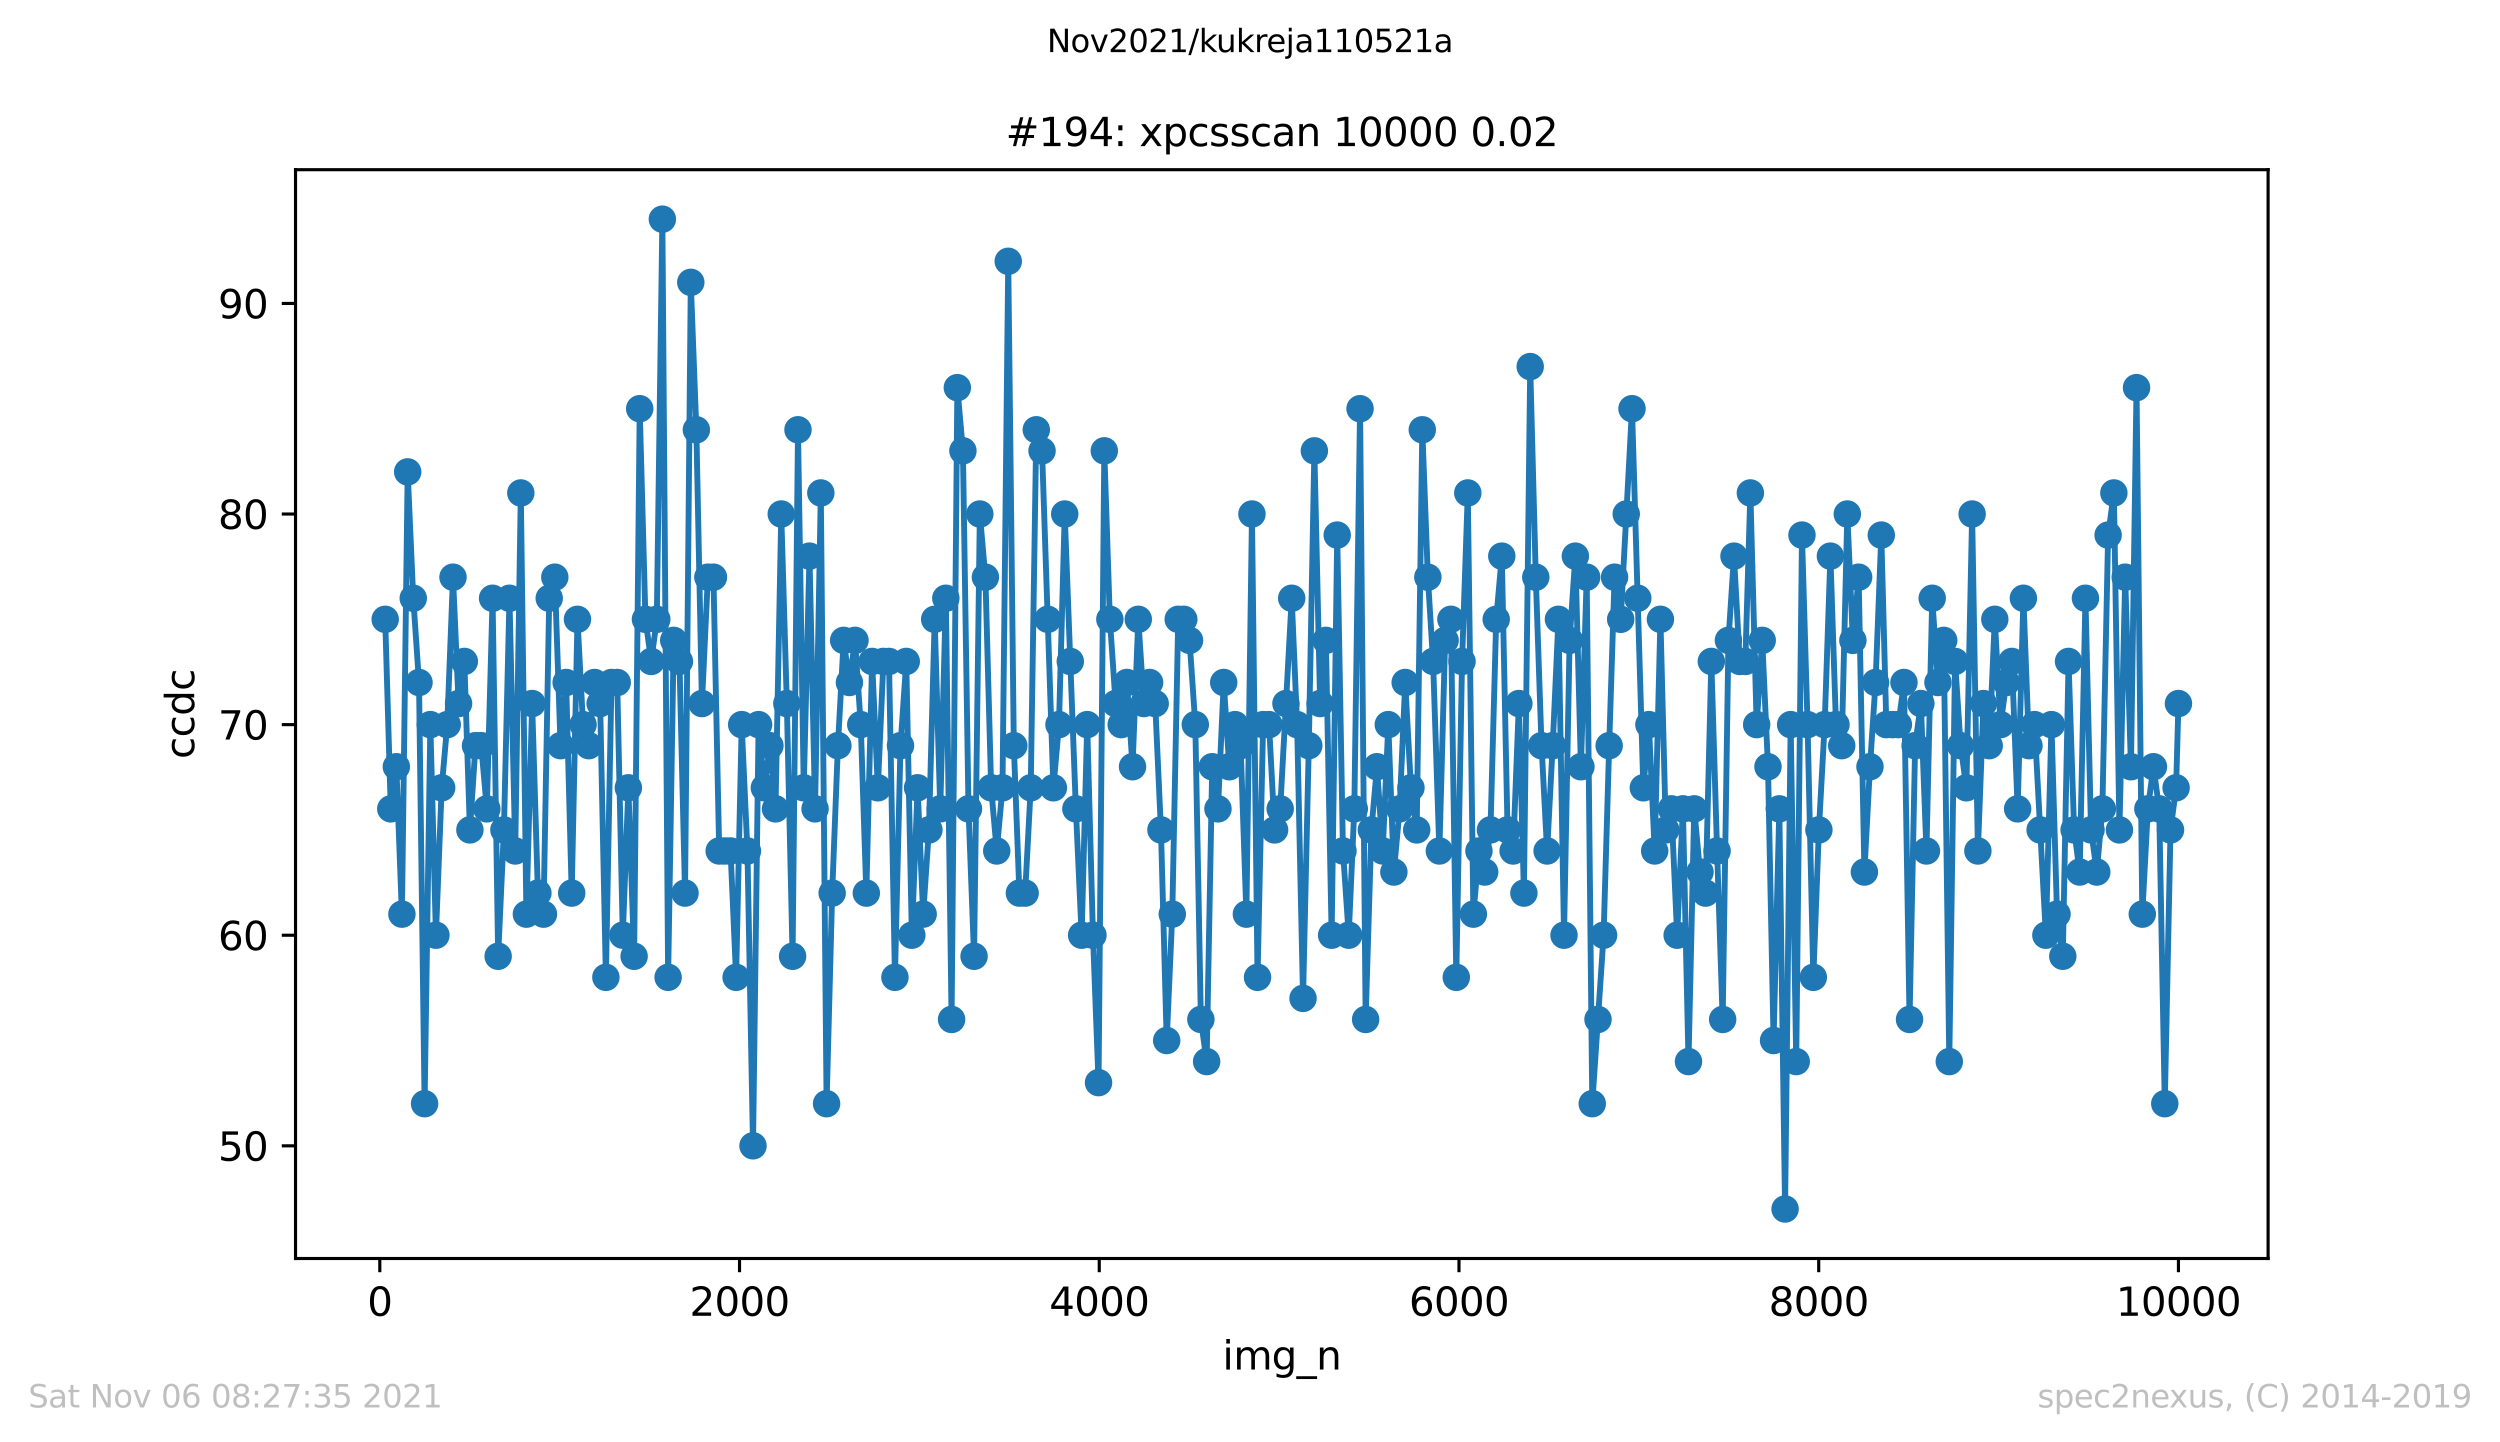 <?xml version="1.0" encoding="utf-8" standalone="no"?>
<!DOCTYPE svg PUBLIC "-//W3C//DTD SVG 1.1//EN"
  "http://www.w3.org/Graphics/SVG/1.1/DTD/svg11.dtd">
<svg height="367.2pt" version="1.1" viewBox="0 0 636.48 367.2" width="636.48pt" xmlns="http://www.w3.org/2000/svg" xmlns:xlink="http://www.w3.org/1999/xlink">
 <defs>
  <style type="text/css">*{stroke-linecap:butt;stroke-linejoin:round;}</style>
 </defs>
 <g id="figure_1">
  <g id="patch_1">
   <path d="M 0 367.2 
L 636.48 367.2 
L 636.48 0 
L 0 0 
z
" style="fill:#ffffff;"/>
  </g>
  <g id="axes_1">
   <g id="patch_2">
    <path d="M 75.24 320.4 
L 577.44 320.4 
L 577.44 43.2 
L 75.24 43.2 
z
" style="fill:#ffffff;"/>
   </g>
   <g id="matplotlib.axis_1">
    <g id="xtick_1">
     <g id="line2d_1">
      <defs>
       <path d="M 0 0 
L 0 3.5 
" id="m6a28601155" style="stroke:#000000;stroke-width:0.8;"/>
      </defs>
      <g>
       <use style="stroke:#000000;stroke-width:0.8;" x="96.694" xlink:href="#m6a28601155" y="320.4"/>
      </g>
     </g>
     <g id="text_1">
      <!-- 0 -->
      <g transform="translate(93.512 334.998)scale(0.1 -0.1)">
       <defs>
        <path d="M 2034 4250 
Q 1547 4250 1301 3770 
Q 1056 3291 1056 2328 
Q 1056 1369 1301 889 
Q 1547 409 2034 409 
Q 2525 409 2770 889 
Q 3016 1369 3016 2328 
Q 3016 3291 2770 3770 
Q 2525 4250 2034 4250 
z
M 2034 4750 
Q 2819 4750 3233 4129 
Q 3647 3509 3647 2328 
Q 3647 1150 3233 529 
Q 2819 -91 2034 -91 
Q 1250 -91 836 529 
Q 422 1150 422 2328 
Q 422 3509 836 4129 
Q 1250 4750 2034 4750 
z
" id="DejaVuSans-30" transform="scale(0.016)"/>
       </defs>
       <use xlink:href="#DejaVuSans-30"/>
      </g>
     </g>
    </g>
    <g id="xtick_2">
     <g id="line2d_2">
      <g>
       <use style="stroke:#000000;stroke-width:0.8;" x="188.277" xlink:href="#m6a28601155" y="320.4"/>
      </g>
     </g>
     <g id="text_2">
      <!-- 2000 -->
      <g transform="translate(175.552 334.998)scale(0.1 -0.1)">
       <defs>
        <path d="M 1228 531 
L 3431 531 
L 3431 0 
L 469 0 
L 469 531 
Q 828 903 1448 1529 
Q 2069 2156 2228 2338 
Q 2531 2678 2651 2914 
Q 2772 3150 2772 3378 
Q 2772 3750 2511 3984 
Q 2250 4219 1831 4219 
Q 1534 4219 1204 4116 
Q 875 4013 500 3803 
L 500 4441 
Q 881 4594 1212 4672 
Q 1544 4750 1819 4750 
Q 2544 4750 2975 4387 
Q 3406 4025 3406 3419 
Q 3406 3131 3298 2873 
Q 3191 2616 2906 2266 
Q 2828 2175 2409 1742 
Q 1991 1309 1228 531 
z
" id="DejaVuSans-32" transform="scale(0.016)"/>
       </defs>
       <use xlink:href="#DejaVuSans-32"/>
       <use x="63.623" xlink:href="#DejaVuSans-30"/>
       <use x="127.246" xlink:href="#DejaVuSans-30"/>
       <use x="190.869" xlink:href="#DejaVuSans-30"/>
      </g>
     </g>
    </g>
    <g id="xtick_3">
     <g id="line2d_3">
      <g>
       <use style="stroke:#000000;stroke-width:0.8;" x="279.861" xlink:href="#m6a28601155" y="320.4"/>
      </g>
     </g>
     <g id="text_3">
      <!-- 4000 -->
      <g transform="translate(267.136 334.998)scale(0.1 -0.1)">
       <defs>
        <path d="M 2419 4116 
L 825 1625 
L 2419 1625 
L 2419 4116 
z
M 2253 4666 
L 3047 4666 
L 3047 1625 
L 3713 1625 
L 3713 1100 
L 3047 1100 
L 3047 0 
L 2419 0 
L 2419 1100 
L 313 1100 
L 313 1709 
L 2253 4666 
z
" id="DejaVuSans-34" transform="scale(0.016)"/>
       </defs>
       <use xlink:href="#DejaVuSans-34"/>
       <use x="63.623" xlink:href="#DejaVuSans-30"/>
       <use x="127.246" xlink:href="#DejaVuSans-30"/>
       <use x="190.869" xlink:href="#DejaVuSans-30"/>
      </g>
     </g>
    </g>
    <g id="xtick_4">
     <g id="line2d_4">
      <g>
       <use style="stroke:#000000;stroke-width:0.8;" x="371.445" xlink:href="#m6a28601155" y="320.4"/>
      </g>
     </g>
     <g id="text_4">
      <!-- 6000 -->
      <g transform="translate(358.72 334.998)scale(0.1 -0.1)">
       <defs>
        <path d="M 2113 2584 
Q 1688 2584 1439 2293 
Q 1191 2003 1191 1497 
Q 1191 994 1439 701 
Q 1688 409 2113 409 
Q 2538 409 2786 701 
Q 3034 994 3034 1497 
Q 3034 2003 2786 2293 
Q 2538 2584 2113 2584 
z
M 3366 4563 
L 3366 3988 
Q 3128 4100 2886 4159 
Q 2644 4219 2406 4219 
Q 1781 4219 1451 3797 
Q 1122 3375 1075 2522 
Q 1259 2794 1537 2939 
Q 1816 3084 2150 3084 
Q 2853 3084 3261 2657 
Q 3669 2231 3669 1497 
Q 3669 778 3244 343 
Q 2819 -91 2113 -91 
Q 1303 -91 875 529 
Q 447 1150 447 2328 
Q 447 3434 972 4092 
Q 1497 4750 2381 4750 
Q 2619 4750 2861 4703 
Q 3103 4656 3366 4563 
z
" id="DejaVuSans-36" transform="scale(0.016)"/>
       </defs>
       <use xlink:href="#DejaVuSans-36"/>
       <use x="63.623" xlink:href="#DejaVuSans-30"/>
       <use x="127.246" xlink:href="#DejaVuSans-30"/>
       <use x="190.869" xlink:href="#DejaVuSans-30"/>
      </g>
     </g>
    </g>
    <g id="xtick_5">
     <g id="line2d_5">
      <g>
       <use style="stroke:#000000;stroke-width:0.8;" x="463.029" xlink:href="#m6a28601155" y="320.4"/>
      </g>
     </g>
     <g id="text_5">
      <!-- 8000 -->
      <g transform="translate(450.304 334.998)scale(0.1 -0.1)">
       <defs>
        <path d="M 2034 2216 
Q 1584 2216 1326 1975 
Q 1069 1734 1069 1313 
Q 1069 891 1326 650 
Q 1584 409 2034 409 
Q 2484 409 2743 651 
Q 3003 894 3003 1313 
Q 3003 1734 2745 1975 
Q 2488 2216 2034 2216 
z
M 1403 2484 
Q 997 2584 770 2862 
Q 544 3141 544 3541 
Q 544 4100 942 4425 
Q 1341 4750 2034 4750 
Q 2731 4750 3128 4425 
Q 3525 4100 3525 3541 
Q 3525 3141 3298 2862 
Q 3072 2584 2669 2484 
Q 3125 2378 3379 2068 
Q 3634 1759 3634 1313 
Q 3634 634 3220 271 
Q 2806 -91 2034 -91 
Q 1263 -91 848 271 
Q 434 634 434 1313 
Q 434 1759 690 2068 
Q 947 2378 1403 2484 
z
M 1172 3481 
Q 1172 3119 1398 2916 
Q 1625 2713 2034 2713 
Q 2441 2713 2670 2916 
Q 2900 3119 2900 3481 
Q 2900 3844 2670 4047 
Q 2441 4250 2034 4250 
Q 1625 4250 1398 4047 
Q 1172 3844 1172 3481 
z
" id="DejaVuSans-38" transform="scale(0.016)"/>
       </defs>
       <use xlink:href="#DejaVuSans-38"/>
       <use x="63.623" xlink:href="#DejaVuSans-30"/>
       <use x="127.246" xlink:href="#DejaVuSans-30"/>
       <use x="190.869" xlink:href="#DejaVuSans-30"/>
      </g>
     </g>
    </g>
    <g id="xtick_6">
     <g id="line2d_6">
      <g>
       <use style="stroke:#000000;stroke-width:0.8;" x="554.613" xlink:href="#m6a28601155" y="320.4"/>
      </g>
     </g>
     <g id="text_6">
      <!-- 10000 -->
      <g transform="translate(538.706 334.998)scale(0.1 -0.1)">
       <defs>
        <path d="M 794 531 
L 1825 531 
L 1825 4091 
L 703 3866 
L 703 4441 
L 1819 4666 
L 2450 4666 
L 2450 531 
L 3481 531 
L 3481 0 
L 794 0 
L 794 531 
z
" id="DejaVuSans-31" transform="scale(0.016)"/>
       </defs>
       <use xlink:href="#DejaVuSans-31"/>
       <use x="63.623" xlink:href="#DejaVuSans-30"/>
       <use x="127.246" xlink:href="#DejaVuSans-30"/>
       <use x="190.869" xlink:href="#DejaVuSans-30"/>
       <use x="254.492" xlink:href="#DejaVuSans-30"/>
      </g>
     </g>
    </g>
    <g id="text_7">
     <!-- img_n -->
     <g transform="translate(311.238 348.677)scale(0.1 -0.1)">
      <defs>
       <path d="M 603 3500 
L 1178 3500 
L 1178 0 
L 603 0 
L 603 3500 
z
M 603 4863 
L 1178 4863 
L 1178 4134 
L 603 4134 
L 603 4863 
z
" id="DejaVuSans-69" transform="scale(0.016)"/>
       <path d="M 3328 2828 
Q 3544 3216 3844 3400 
Q 4144 3584 4550 3584 
Q 5097 3584 5394 3201 
Q 5691 2819 5691 2113 
L 5691 0 
L 5113 0 
L 5113 2094 
Q 5113 2597 4934 2840 
Q 4756 3084 4391 3084 
Q 3944 3084 3684 2787 
Q 3425 2491 3425 1978 
L 3425 0 
L 2847 0 
L 2847 2094 
Q 2847 2600 2669 2842 
Q 2491 3084 2119 3084 
Q 1678 3084 1418 2786 
Q 1159 2488 1159 1978 
L 1159 0 
L 581 0 
L 581 3500 
L 1159 3500 
L 1159 2956 
Q 1356 3278 1631 3431 
Q 1906 3584 2284 3584 
Q 2666 3584 2933 3390 
Q 3200 3197 3328 2828 
z
" id="DejaVuSans-6d" transform="scale(0.016)"/>
       <path d="M 2906 1791 
Q 2906 2416 2648 2759 
Q 2391 3103 1925 3103 
Q 1463 3103 1205 2759 
Q 947 2416 947 1791 
Q 947 1169 1205 825 
Q 1463 481 1925 481 
Q 2391 481 2648 825 
Q 2906 1169 2906 1791 
z
M 3481 434 
Q 3481 -459 3084 -895 
Q 2688 -1331 1869 -1331 
Q 1566 -1331 1297 -1286 
Q 1028 -1241 775 -1147 
L 775 -588 
Q 1028 -725 1275 -790 
Q 1522 -856 1778 -856 
Q 2344 -856 2625 -561 
Q 2906 -266 2906 331 
L 2906 616 
Q 2728 306 2450 153 
Q 2172 0 1784 0 
Q 1141 0 747 490 
Q 353 981 353 1791 
Q 353 2603 747 3093 
Q 1141 3584 1784 3584 
Q 2172 3584 2450 3431 
Q 2728 3278 2906 2969 
L 2906 3500 
L 3481 3500 
L 3481 434 
z
" id="DejaVuSans-67" transform="scale(0.016)"/>
       <path d="M 3263 -1063 
L 3263 -1509 
L -63 -1509 
L -63 -1063 
L 3263 -1063 
z
" id="DejaVuSans-5f" transform="scale(0.016)"/>
       <path d="M 3513 2113 
L 3513 0 
L 2938 0 
L 2938 2094 
Q 2938 2591 2744 2837 
Q 2550 3084 2163 3084 
Q 1697 3084 1428 2787 
Q 1159 2491 1159 1978 
L 1159 0 
L 581 0 
L 581 3500 
L 1159 3500 
L 1159 2956 
Q 1366 3272 1645 3428 
Q 1925 3584 2291 3584 
Q 2894 3584 3203 3211 
Q 3513 2838 3513 2113 
z
" id="DejaVuSans-6e" transform="scale(0.016)"/>
      </defs>
      <use xlink:href="#DejaVuSans-69"/>
      <use x="27.783" xlink:href="#DejaVuSans-6d"/>
      <use x="125.195" xlink:href="#DejaVuSans-67"/>
      <use x="188.672" xlink:href="#DejaVuSans-5f"/>
      <use x="238.672" xlink:href="#DejaVuSans-6e"/>
     </g>
    </g>
   </g>
   <g id="matplotlib.axis_2">
    <g id="ytick_1">
     <g id="line2d_7">
      <defs>
       <path d="M 0 0 
L -3.5 0 
" id="m28353df9bb" style="stroke:#000000;stroke-width:0.8;"/>
      </defs>
      <g>
       <use style="stroke:#000000;stroke-width:0.8;" x="75.24" xlink:href="#m28353df9bb" y="291.715"/>
      </g>
     </g>
     <g id="text_8">
      <!-- 50 -->
      <g transform="translate(55.515 295.514)scale(0.1 -0.1)">
       <defs>
        <path d="M 691 4666 
L 3169 4666 
L 3169 4134 
L 1269 4134 
L 1269 2991 
Q 1406 3038 1543 3061 
Q 1681 3084 1819 3084 
Q 2600 3084 3056 2656 
Q 3513 2228 3513 1497 
Q 3513 744 3044 326 
Q 2575 -91 1722 -91 
Q 1428 -91 1123 -41 
Q 819 9 494 109 
L 494 744 
Q 775 591 1075 516 
Q 1375 441 1709 441 
Q 2250 441 2565 725 
Q 2881 1009 2881 1497 
Q 2881 1984 2565 2268 
Q 2250 2553 1709 2553 
Q 1456 2553 1204 2497 
Q 953 2441 691 2322 
L 691 4666 
z
" id="DejaVuSans-35" transform="scale(0.016)"/>
       </defs>
       <use xlink:href="#DejaVuSans-35"/>
       <use x="63.623" xlink:href="#DejaVuSans-30"/>
      </g>
     </g>
    </g>
    <g id="ytick_2">
     <g id="line2d_8">
      <g>
       <use style="stroke:#000000;stroke-width:0.8;" x="75.24" xlink:href="#m28353df9bb" y="238.098"/>
      </g>
     </g>
     <g id="text_9">
      <!-- 60 -->
      <g transform="translate(55.515 241.897)scale(0.1 -0.1)">
       <use xlink:href="#DejaVuSans-36"/>
       <use x="63.623" xlink:href="#DejaVuSans-30"/>
      </g>
     </g>
    </g>
    <g id="ytick_3">
     <g id="line2d_9">
      <g>
       <use style="stroke:#000000;stroke-width:0.8;" x="75.24" xlink:href="#m28353df9bb" y="184.481"/>
      </g>
     </g>
     <g id="text_10">
      <!-- 70 -->
      <g transform="translate(55.515 188.28)scale(0.1 -0.1)">
       <defs>
        <path d="M 525 4666 
L 3525 4666 
L 3525 4397 
L 1831 0 
L 1172 0 
L 2766 4134 
L 525 4134 
L 525 4666 
z
" id="DejaVuSans-37" transform="scale(0.016)"/>
       </defs>
       <use xlink:href="#DejaVuSans-37"/>
       <use x="63.623" xlink:href="#DejaVuSans-30"/>
      </g>
     </g>
    </g>
    <g id="ytick_4">
     <g id="line2d_10">
      <g>
       <use style="stroke:#000000;stroke-width:0.8;" x="75.24" xlink:href="#m28353df9bb" y="130.864"/>
      </g>
     </g>
     <g id="text_11">
      <!-- 80 -->
      <g transform="translate(55.515 134.663)scale(0.1 -0.1)">
       <use xlink:href="#DejaVuSans-38"/>
       <use x="63.623" xlink:href="#DejaVuSans-30"/>
      </g>
     </g>
    </g>
    <g id="ytick_5">
     <g id="line2d_11">
      <g>
       <use style="stroke:#000000;stroke-width:0.8;" x="75.24" xlink:href="#m28353df9bb" y="77.247"/>
      </g>
     </g>
     <g id="text_12">
      <!-- 90 -->
      <g transform="translate(55.515 81.046)scale(0.1 -0.1)">
       <defs>
        <path d="M 703 97 
L 703 672 
Q 941 559 1184 500 
Q 1428 441 1663 441 
Q 2288 441 2617 861 
Q 2947 1281 2994 2138 
Q 2813 1869 2534 1725 
Q 2256 1581 1919 1581 
Q 1219 1581 811 2004 
Q 403 2428 403 3163 
Q 403 3881 828 4315 
Q 1253 4750 1959 4750 
Q 2769 4750 3195 4129 
Q 3622 3509 3622 2328 
Q 3622 1225 3098 567 
Q 2575 -91 1691 -91 
Q 1453 -91 1209 -44 
Q 966 3 703 97 
z
M 1959 2075 
Q 2384 2075 2632 2365 
Q 2881 2656 2881 3163 
Q 2881 3666 2632 3958 
Q 2384 4250 1959 4250 
Q 1534 4250 1286 3958 
Q 1038 3666 1038 3163 
Q 1038 2656 1286 2365 
Q 1534 2075 1959 2075 
z
" id="DejaVuSans-39" transform="scale(0.016)"/>
       </defs>
       <use xlink:href="#DejaVuSans-39"/>
       <use x="63.623" xlink:href="#DejaVuSans-30"/>
      </g>
     </g>
    </g>
    <g id="text_13">
     <!-- ccdc -->
     <g transform="translate(49.435 193.222)rotate(-90)scale(0.1 -0.1)">
      <defs>
       <path d="M 3122 3366 
L 3122 2828 
Q 2878 2963 2633 3030 
Q 2388 3097 2138 3097 
Q 1578 3097 1268 2742 
Q 959 2388 959 1747 
Q 959 1106 1268 751 
Q 1578 397 2138 397 
Q 2388 397 2633 464 
Q 2878 531 3122 666 
L 3122 134 
Q 2881 22 2623 -34 
Q 2366 -91 2075 -91 
Q 1284 -91 818 406 
Q 353 903 353 1747 
Q 353 2603 823 3093 
Q 1294 3584 2113 3584 
Q 2378 3584 2631 3529 
Q 2884 3475 3122 3366 
z
" id="DejaVuSans-63" transform="scale(0.016)"/>
       <path d="M 2906 2969 
L 2906 4863 
L 3481 4863 
L 3481 0 
L 2906 0 
L 2906 525 
Q 2725 213 2448 61 
Q 2172 -91 1784 -91 
Q 1150 -91 751 415 
Q 353 922 353 1747 
Q 353 2572 751 3078 
Q 1150 3584 1784 3584 
Q 2172 3584 2448 3432 
Q 2725 3281 2906 2969 
z
M 947 1747 
Q 947 1113 1208 752 
Q 1469 391 1925 391 
Q 2381 391 2643 752 
Q 2906 1113 2906 1747 
Q 2906 2381 2643 2742 
Q 2381 3103 1925 3103 
Q 1469 3103 1208 2742 
Q 947 2381 947 1747 
z
" id="DejaVuSans-64" transform="scale(0.016)"/>
      </defs>
      <use xlink:href="#DejaVuSans-63"/>
      <use x="54.98" xlink:href="#DejaVuSans-63"/>
      <use x="109.961" xlink:href="#DejaVuSans-64"/>
      <use x="173.438" xlink:href="#DejaVuSans-63"/>
     </g>
    </g>
   </g>
   <g id="line2d_12">
    <path clip-path="url(#p33f5601bac)" d="M 98.067 157.672 
L 99.487 205.928 
L 100.906 195.204 
L 102.326 232.736 
L 103.791 120.14 
L 105.211 152.311 
L 106.676 173.757 
L 108.096 280.991 
L 109.561 184.481 
L 110.981 238.098 
L 112.446 200.566 
L 113.865 184.481 
L 115.331 146.949 
L 116.75 179.119 
L 118.216 168.396 
L 119.635 211.289 
L 121.055 189.843 
L 122.52 189.843 
L 123.94 205.928 
L 125.405 152.311 
L 126.825 243.46 
L 128.29 211.289 
L 129.709 152.311 
L 131.175 216.651 
L 132.594 125.502 
L 134.014 232.736 
L 135.479 179.119 
L 136.945 227.374 
L 138.364 232.736 
L 139.83 152.311 
L 141.249 146.949 
L 142.714 189.843 
L 144.134 173.757 
L 145.553 227.374 
L 147.019 157.672 
L 148.438 184.481 
L 149.904 189.843 
L 151.369 173.757 
L 152.789 179.119 
L 154.254 248.821 
L 155.674 173.757 
L 157.139 173.757 
L 158.558 238.098 
L 159.978 200.566 
L 161.443 243.46 
L 162.863 104.055 
L 164.328 157.672 
L 165.794 168.396 
L 167.213 157.672 
L 168.633 55.8 
L 170.098 248.821 
L 171.518 163.034 
L 172.983 168.396 
L 174.402 227.374 
L 175.868 71.885 
L 177.287 109.417 
L 178.707 179.119 
L 180.218 146.949 
L 181.638 146.949 
L 183.103 216.651 
L 185.988 216.651 
L 187.407 248.821 
L 188.827 184.481 
L 190.292 216.651 
L 191.712 291.715 
L 193.131 184.481 
L 194.597 200.566 
L 196.016 189.843 
L 197.436 205.928 
L 198.901 130.864 
L 200.321 179.119 
L 201.786 243.46 
L 203.16 109.417 
L 204.625 200.566 
L 206.09 141.587 
L 207.51 205.928 
L 208.975 125.502 
L 210.441 280.991 
L 211.86 227.374 
L 213.326 189.843 
L 214.791 163.034 
L 216.256 173.757 
L 217.676 163.034 
L 219.141 184.481 
L 220.561 227.374 
L 222.026 168.396 
L 223.491 200.566 
L 224.911 168.396 
L 226.33 168.396 
L 227.842 248.821 
L 229.261 189.843 
L 230.726 168.396 
L 232.146 238.098 
L 233.611 200.566 
L 235.031 232.736 
L 236.496 211.289 
L 237.962 157.672 
L 239.381 205.928 
L 240.801 152.311 
L 242.266 259.545 
L 243.731 98.694 
L 245.151 114.779 
L 246.57 205.928 
L 247.99 243.46 
L 249.455 130.864 
L 250.875 146.949 
L 252.34 200.566 
L 253.76 216.651 
L 255.225 200.566 
L 256.69 66.523 
L 258.11 189.843 
L 259.53 227.374 
L 260.995 227.374 
L 262.414 200.566 
L 263.834 109.417 
L 265.299 114.779 
L 268.184 200.566 
L 269.604 184.481 
L 271.069 130.864 
L 273.908 205.928 
L 275.374 238.098 
L 276.793 184.481 
L 278.258 238.098 
L 279.678 275.63 
L 281.143 114.779 
L 282.563 157.672 
L 284.028 179.119 
L 285.448 184.481 
L 286.913 173.757 
L 288.333 195.204 
L 289.798 157.672 
L 291.218 179.119 
L 292.683 173.757 
L 294.102 179.119 
L 295.568 211.289 
L 297.033 264.906 
L 298.453 232.736 
L 299.964 157.672 
L 301.383 157.672 
L 302.849 163.034 
L 304.314 184.481 
L 305.734 259.545 
L 307.199 270.268 
L 308.619 195.204 
L 310.084 205.928 
L 311.549 173.757 
L 312.969 195.204 
L 314.434 184.481 
L 315.854 189.843 
L 317.319 232.736 
L 318.739 130.864 
L 320.158 248.821 
L 321.578 184.481 
L 323.089 184.481 
L 324.508 211.289 
L 325.928 205.928 
L 328.859 152.311 
L 330.232 184.481 
L 331.743 254.183 
L 333.209 189.843 
L 334.628 114.779 
L 336.094 179.119 
L 337.559 163.034 
L 339.024 238.098 
L 340.444 136.226 
L 341.909 216.651 
L 343.375 238.098 
L 344.794 205.928 
L 346.259 104.055 
L 347.679 259.545 
L 349.144 211.289 
L 350.564 195.204 
L 352.029 216.651 
L 353.449 184.481 
L 354.868 222.013 
L 356.334 205.928 
L 357.753 173.757 
L 359.219 200.566 
L 360.684 211.289 
L 362.103 109.417 
L 363.523 146.949 
L 364.851 168.396 
L 366.454 216.651 
L 367.919 163.034 
L 369.384 157.672 
L 370.758 248.821 
L 372.224 168.396 
L 373.689 125.502 
L 375.108 232.736 
L 376.528 216.651 
L 377.993 222.013 
L 379.459 211.289 
L 380.924 157.672 
L 382.344 141.587 
L 383.809 211.289 
L 385.228 216.651 
L 386.694 179.119 
L 387.976 227.374 
L 389.579 93.332 
L 390.998 146.949 
L 392.464 189.843 
L 393.883 216.651 
L 395.303 189.843 
L 396.768 157.672 
L 398.188 238.098 
L 399.607 163.034 
L 401.072 141.587 
L 402.492 195.204 
L 403.957 146.949 
L 405.377 280.991 
L 408.262 238.098 
L 409.681 189.843 
L 411.055 146.949 
L 412.612 157.672 
L 415.497 104.055 
L 418.382 200.566 
L 419.801 184.481 
L 421.267 216.651 
L 422.732 157.672 
L 424.106 211.289 
L 425.525 205.928 
L 426.991 238.098 
L 428.456 205.928 
L 429.876 270.268 
L 431.341 205.928 
L 432.806 222.013 
L 434.226 227.374 
L 435.691 168.396 
L 437.156 216.651 
L 438.576 259.545 
L 440.041 163.034 
L 441.461 141.587 
L 442.926 168.396 
L 444.346 168.396 
L 445.628 125.502 
L 447.231 184.481 
L 448.65 163.034 
L 450.116 195.204 
L 451.535 264.906 
L 453 205.928 
L 454.466 307.8 
L 455.885 184.481 
L 457.305 270.268 
L 458.77 136.226 
L 460.19 184.481 
L 461.655 248.821 
L 463.075 211.289 
L 464.54 184.481 
L 466.005 141.587 
L 467.425 184.481 
L 468.89 189.843 
L 470.31 130.864 
L 471.729 163.034 
L 473.195 146.949 
L 474.66 222.013 
L 476.08 195.204 
L 477.499 173.757 
L 478.964 136.226 
L 480.247 184.481 
L 483.315 184.481 
L 484.734 173.757 
L 486.154 259.545 
L 487.573 189.843 
L 489.039 179.119 
L 490.458 216.651 
L 491.924 152.311 
L 493.389 173.757 
L 494.854 163.034 
L 496.274 270.268 
L 497.739 168.396 
L 499.159 189.843 
L 500.624 200.566 
L 502.089 130.864 
L 503.555 216.651 
L 504.974 179.119 
L 506.44 189.843 
L 507.859 157.672 
L 509.325 184.481 
L 510.79 173.757 
L 512.209 168.396 
L 513.675 205.928 
L 515.14 152.311 
L 516.56 189.843 
L 517.979 184.481 
L 520.864 238.098 
L 522.284 184.481 
L 523.703 232.736 
L 525.169 243.46 
L 526.634 168.396 
L 528.053 211.289 
L 529.473 222.013 
L 530.938 152.311 
L 532.358 211.289 
L 533.823 222.013 
L 535.243 205.928 
L 536.708 136.226 
L 538.173 125.502 
L 539.593 211.289 
L 541.058 146.949 
L 542.524 195.204 
L 543.943 98.694 
L 545.409 232.736 
L 546.828 205.928 
L 548.248 195.204 
L 549.713 205.928 
L 551.133 280.991 
L 552.598 211.289 
L 554.017 200.566 
L 554.613 179.119 
L 554.613 179.119 
" style="fill:none;stroke:#1f77b4;stroke-linecap:square;stroke-width:1.5;"/>
    <defs>
     <path d="M 0 3 
C 0.796 3 1.559 2.684 2.121 2.121 
C 2.684 1.559 3 0.796 3 0 
C 3 -0.796 2.684 -1.559 2.121 -2.121 
C 1.559 -2.684 0.796 -3 0 -3 
C -0.796 -3 -1.559 -2.684 -2.121 -2.121 
C -2.684 -1.559 -3 -0.796 -3 0 
C -3 0.796 -2.684 1.559 -2.121 2.121 
C -1.559 2.684 -0.796 3 0 3 
z
" id="m1034ab299c" style="stroke:#1f77b4;"/>
    </defs>
    <g clip-path="url(#p33f5601bac)">
     <use style="fill:#1f77b4;stroke:#1f77b4;" x="98.067" xlink:href="#m1034ab299c" y="157.672"/>
     <use style="fill:#1f77b4;stroke:#1f77b4;" x="99.487" xlink:href="#m1034ab299c" y="205.928"/>
     <use style="fill:#1f77b4;stroke:#1f77b4;" x="100.906" xlink:href="#m1034ab299c" y="195.204"/>
     <use style="fill:#1f77b4;stroke:#1f77b4;" x="102.326" xlink:href="#m1034ab299c" y="232.736"/>
     <use style="fill:#1f77b4;stroke:#1f77b4;" x="103.791" xlink:href="#m1034ab299c" y="120.14"/>
     <use style="fill:#1f77b4;stroke:#1f77b4;" x="105.211" xlink:href="#m1034ab299c" y="152.311"/>
     <use style="fill:#1f77b4;stroke:#1f77b4;" x="106.676" xlink:href="#m1034ab299c" y="173.757"/>
     <use style="fill:#1f77b4;stroke:#1f77b4;" x="108.096" xlink:href="#m1034ab299c" y="280.991"/>
     <use style="fill:#1f77b4;stroke:#1f77b4;" x="109.561" xlink:href="#m1034ab299c" y="184.481"/>
     <use style="fill:#1f77b4;stroke:#1f77b4;" x="110.981" xlink:href="#m1034ab299c" y="238.098"/>
     <use style="fill:#1f77b4;stroke:#1f77b4;" x="112.446" xlink:href="#m1034ab299c" y="200.566"/>
     <use style="fill:#1f77b4;stroke:#1f77b4;" x="113.865" xlink:href="#m1034ab299c" y="184.481"/>
     <use style="fill:#1f77b4;stroke:#1f77b4;" x="115.331" xlink:href="#m1034ab299c" y="146.949"/>
     <use style="fill:#1f77b4;stroke:#1f77b4;" x="116.75" xlink:href="#m1034ab299c" y="179.119"/>
     <use style="fill:#1f77b4;stroke:#1f77b4;" x="118.216" xlink:href="#m1034ab299c" y="168.396"/>
     <use style="fill:#1f77b4;stroke:#1f77b4;" x="119.635" xlink:href="#m1034ab299c" y="211.289"/>
     <use style="fill:#1f77b4;stroke:#1f77b4;" x="121.055" xlink:href="#m1034ab299c" y="189.843"/>
     <use style="fill:#1f77b4;stroke:#1f77b4;" x="122.52" xlink:href="#m1034ab299c" y="189.843"/>
     <use style="fill:#1f77b4;stroke:#1f77b4;" x="123.94" xlink:href="#m1034ab299c" y="205.928"/>
     <use style="fill:#1f77b4;stroke:#1f77b4;" x="125.405" xlink:href="#m1034ab299c" y="152.311"/>
     <use style="fill:#1f77b4;stroke:#1f77b4;" x="126.825" xlink:href="#m1034ab299c" y="243.46"/>
     <use style="fill:#1f77b4;stroke:#1f77b4;" x="128.29" xlink:href="#m1034ab299c" y="211.289"/>
     <use style="fill:#1f77b4;stroke:#1f77b4;" x="129.709" xlink:href="#m1034ab299c" y="152.311"/>
     <use style="fill:#1f77b4;stroke:#1f77b4;" x="131.175" xlink:href="#m1034ab299c" y="216.651"/>
     <use style="fill:#1f77b4;stroke:#1f77b4;" x="132.594" xlink:href="#m1034ab299c" y="125.502"/>
     <use style="fill:#1f77b4;stroke:#1f77b4;" x="134.014" xlink:href="#m1034ab299c" y="232.736"/>
     <use style="fill:#1f77b4;stroke:#1f77b4;" x="135.479" xlink:href="#m1034ab299c" y="179.119"/>
     <use style="fill:#1f77b4;stroke:#1f77b4;" x="136.945" xlink:href="#m1034ab299c" y="227.374"/>
     <use style="fill:#1f77b4;stroke:#1f77b4;" x="138.364" xlink:href="#m1034ab299c" y="232.736"/>
     <use style="fill:#1f77b4;stroke:#1f77b4;" x="139.83" xlink:href="#m1034ab299c" y="152.311"/>
     <use style="fill:#1f77b4;stroke:#1f77b4;" x="141.249" xlink:href="#m1034ab299c" y="146.949"/>
     <use style="fill:#1f77b4;stroke:#1f77b4;" x="142.714" xlink:href="#m1034ab299c" y="189.843"/>
     <use style="fill:#1f77b4;stroke:#1f77b4;" x="144.134" xlink:href="#m1034ab299c" y="173.757"/>
     <use style="fill:#1f77b4;stroke:#1f77b4;" x="145.553" xlink:href="#m1034ab299c" y="227.374"/>
     <use style="fill:#1f77b4;stroke:#1f77b4;" x="147.019" xlink:href="#m1034ab299c" y="157.672"/>
     <use style="fill:#1f77b4;stroke:#1f77b4;" x="148.438" xlink:href="#m1034ab299c" y="184.481"/>
     <use style="fill:#1f77b4;stroke:#1f77b4;" x="149.904" xlink:href="#m1034ab299c" y="189.843"/>
     <use style="fill:#1f77b4;stroke:#1f77b4;" x="151.369" xlink:href="#m1034ab299c" y="173.757"/>
     <use style="fill:#1f77b4;stroke:#1f77b4;" x="152.789" xlink:href="#m1034ab299c" y="179.119"/>
     <use style="fill:#1f77b4;stroke:#1f77b4;" x="154.254" xlink:href="#m1034ab299c" y="248.821"/>
     <use style="fill:#1f77b4;stroke:#1f77b4;" x="155.674" xlink:href="#m1034ab299c" y="173.757"/>
     <use style="fill:#1f77b4;stroke:#1f77b4;" x="157.139" xlink:href="#m1034ab299c" y="173.757"/>
     <use style="fill:#1f77b4;stroke:#1f77b4;" x="158.558" xlink:href="#m1034ab299c" y="238.098"/>
     <use style="fill:#1f77b4;stroke:#1f77b4;" x="159.978" xlink:href="#m1034ab299c" y="200.566"/>
     <use style="fill:#1f77b4;stroke:#1f77b4;" x="161.443" xlink:href="#m1034ab299c" y="243.46"/>
     <use style="fill:#1f77b4;stroke:#1f77b4;" x="162.863" xlink:href="#m1034ab299c" y="104.055"/>
     <use style="fill:#1f77b4;stroke:#1f77b4;" x="164.328" xlink:href="#m1034ab299c" y="157.672"/>
     <use style="fill:#1f77b4;stroke:#1f77b4;" x="165.794" xlink:href="#m1034ab299c" y="168.396"/>
     <use style="fill:#1f77b4;stroke:#1f77b4;" x="167.213" xlink:href="#m1034ab299c" y="157.672"/>
     <use style="fill:#1f77b4;stroke:#1f77b4;" x="168.633" xlink:href="#m1034ab299c" y="55.8"/>
     <use style="fill:#1f77b4;stroke:#1f77b4;" x="170.098" xlink:href="#m1034ab299c" y="248.821"/>
     <use style="fill:#1f77b4;stroke:#1f77b4;" x="171.518" xlink:href="#m1034ab299c" y="163.034"/>
     <use style="fill:#1f77b4;stroke:#1f77b4;" x="172.983" xlink:href="#m1034ab299c" y="168.396"/>
     <use style="fill:#1f77b4;stroke:#1f77b4;" x="174.402" xlink:href="#m1034ab299c" y="227.374"/>
     <use style="fill:#1f77b4;stroke:#1f77b4;" x="175.868" xlink:href="#m1034ab299c" y="71.885"/>
     <use style="fill:#1f77b4;stroke:#1f77b4;" x="177.287" xlink:href="#m1034ab299c" y="109.417"/>
     <use style="fill:#1f77b4;stroke:#1f77b4;" x="178.707" xlink:href="#m1034ab299c" y="179.119"/>
     <use style="fill:#1f77b4;stroke:#1f77b4;" x="180.218" xlink:href="#m1034ab299c" y="146.949"/>
     <use style="fill:#1f77b4;stroke:#1f77b4;" x="181.638" xlink:href="#m1034ab299c" y="146.949"/>
     <use style="fill:#1f77b4;stroke:#1f77b4;" x="183.103" xlink:href="#m1034ab299c" y="216.651"/>
     <use style="fill:#1f77b4;stroke:#1f77b4;" x="184.522" xlink:href="#m1034ab299c" y="216.651"/>
     <use style="fill:#1f77b4;stroke:#1f77b4;" x="185.988" xlink:href="#m1034ab299c" y="216.651"/>
     <use style="fill:#1f77b4;stroke:#1f77b4;" x="187.407" xlink:href="#m1034ab299c" y="248.821"/>
     <use style="fill:#1f77b4;stroke:#1f77b4;" x="188.827" xlink:href="#m1034ab299c" y="184.481"/>
     <use style="fill:#1f77b4;stroke:#1f77b4;" x="190.292" xlink:href="#m1034ab299c" y="216.651"/>
     <use style="fill:#1f77b4;stroke:#1f77b4;" x="191.712" xlink:href="#m1034ab299c" y="291.715"/>
     <use style="fill:#1f77b4;stroke:#1f77b4;" x="193.131" xlink:href="#m1034ab299c" y="184.481"/>
     <use style="fill:#1f77b4;stroke:#1f77b4;" x="194.597" xlink:href="#m1034ab299c" y="200.566"/>
     <use style="fill:#1f77b4;stroke:#1f77b4;" x="196.016" xlink:href="#m1034ab299c" y="189.843"/>
     <use style="fill:#1f77b4;stroke:#1f77b4;" x="197.436" xlink:href="#m1034ab299c" y="205.928"/>
     <use style="fill:#1f77b4;stroke:#1f77b4;" x="198.901" xlink:href="#m1034ab299c" y="130.864"/>
     <use style="fill:#1f77b4;stroke:#1f77b4;" x="200.321" xlink:href="#m1034ab299c" y="179.119"/>
     <use style="fill:#1f77b4;stroke:#1f77b4;" x="201.786" xlink:href="#m1034ab299c" y="243.46"/>
     <use style="fill:#1f77b4;stroke:#1f77b4;" x="203.16" xlink:href="#m1034ab299c" y="109.417"/>
     <use style="fill:#1f77b4;stroke:#1f77b4;" x="204.625" xlink:href="#m1034ab299c" y="200.566"/>
     <use style="fill:#1f77b4;stroke:#1f77b4;" x="206.09" xlink:href="#m1034ab299c" y="141.587"/>
     <use style="fill:#1f77b4;stroke:#1f77b4;" x="207.51" xlink:href="#m1034ab299c" y="205.928"/>
     <use style="fill:#1f77b4;stroke:#1f77b4;" x="208.975" xlink:href="#m1034ab299c" y="125.502"/>
     <use style="fill:#1f77b4;stroke:#1f77b4;" x="210.441" xlink:href="#m1034ab299c" y="280.991"/>
     <use style="fill:#1f77b4;stroke:#1f77b4;" x="211.86" xlink:href="#m1034ab299c" y="227.374"/>
     <use style="fill:#1f77b4;stroke:#1f77b4;" x="213.326" xlink:href="#m1034ab299c" y="189.843"/>
     <use style="fill:#1f77b4;stroke:#1f77b4;" x="214.791" xlink:href="#m1034ab299c" y="163.034"/>
     <use style="fill:#1f77b4;stroke:#1f77b4;" x="216.256" xlink:href="#m1034ab299c" y="173.757"/>
     <use style="fill:#1f77b4;stroke:#1f77b4;" x="217.676" xlink:href="#m1034ab299c" y="163.034"/>
     <use style="fill:#1f77b4;stroke:#1f77b4;" x="219.141" xlink:href="#m1034ab299c" y="184.481"/>
     <use style="fill:#1f77b4;stroke:#1f77b4;" x="220.561" xlink:href="#m1034ab299c" y="227.374"/>
     <use style="fill:#1f77b4;stroke:#1f77b4;" x="222.026" xlink:href="#m1034ab299c" y="168.396"/>
     <use style="fill:#1f77b4;stroke:#1f77b4;" x="223.491" xlink:href="#m1034ab299c" y="200.566"/>
     <use style="fill:#1f77b4;stroke:#1f77b4;" x="224.911" xlink:href="#m1034ab299c" y="168.396"/>
     <use style="fill:#1f77b4;stroke:#1f77b4;" x="226.33" xlink:href="#m1034ab299c" y="168.396"/>
     <use style="fill:#1f77b4;stroke:#1f77b4;" x="227.842" xlink:href="#m1034ab299c" y="248.821"/>
     <use style="fill:#1f77b4;stroke:#1f77b4;" x="229.261" xlink:href="#m1034ab299c" y="189.843"/>
     <use style="fill:#1f77b4;stroke:#1f77b4;" x="230.726" xlink:href="#m1034ab299c" y="168.396"/>
     <use style="fill:#1f77b4;stroke:#1f77b4;" x="232.146" xlink:href="#m1034ab299c" y="238.098"/>
     <use style="fill:#1f77b4;stroke:#1f77b4;" x="233.611" xlink:href="#m1034ab299c" y="200.566"/>
     <use style="fill:#1f77b4;stroke:#1f77b4;" x="235.031" xlink:href="#m1034ab299c" y="232.736"/>
     <use style="fill:#1f77b4;stroke:#1f77b4;" x="236.496" xlink:href="#m1034ab299c" y="211.289"/>
     <use style="fill:#1f77b4;stroke:#1f77b4;" x="237.962" xlink:href="#m1034ab299c" y="157.672"/>
     <use style="fill:#1f77b4;stroke:#1f77b4;" x="239.381" xlink:href="#m1034ab299c" y="205.928"/>
     <use style="fill:#1f77b4;stroke:#1f77b4;" x="240.801" xlink:href="#m1034ab299c" y="152.311"/>
     <use style="fill:#1f77b4;stroke:#1f77b4;" x="242.266" xlink:href="#m1034ab299c" y="259.545"/>
     <use style="fill:#1f77b4;stroke:#1f77b4;" x="243.731" xlink:href="#m1034ab299c" y="98.694"/>
     <use style="fill:#1f77b4;stroke:#1f77b4;" x="245.151" xlink:href="#m1034ab299c" y="114.779"/>
     <use style="fill:#1f77b4;stroke:#1f77b4;" x="246.57" xlink:href="#m1034ab299c" y="205.928"/>
     <use style="fill:#1f77b4;stroke:#1f77b4;" x="247.99" xlink:href="#m1034ab299c" y="243.46"/>
     <use style="fill:#1f77b4;stroke:#1f77b4;" x="249.455" xlink:href="#m1034ab299c" y="130.864"/>
     <use style="fill:#1f77b4;stroke:#1f77b4;" x="250.875" xlink:href="#m1034ab299c" y="146.949"/>
     <use style="fill:#1f77b4;stroke:#1f77b4;" x="252.34" xlink:href="#m1034ab299c" y="200.566"/>
     <use style="fill:#1f77b4;stroke:#1f77b4;" x="253.76" xlink:href="#m1034ab299c" y="216.651"/>
     <use style="fill:#1f77b4;stroke:#1f77b4;" x="255.225" xlink:href="#m1034ab299c" y="200.566"/>
     <use style="fill:#1f77b4;stroke:#1f77b4;" x="256.69" xlink:href="#m1034ab299c" y="66.523"/>
     <use style="fill:#1f77b4;stroke:#1f77b4;" x="258.11" xlink:href="#m1034ab299c" y="189.843"/>
     <use style="fill:#1f77b4;stroke:#1f77b4;" x="259.53" xlink:href="#m1034ab299c" y="227.374"/>
     <use style="fill:#1f77b4;stroke:#1f77b4;" x="260.995" xlink:href="#m1034ab299c" y="227.374"/>
     <use style="fill:#1f77b4;stroke:#1f77b4;" x="262.414" xlink:href="#m1034ab299c" y="200.566"/>
     <use style="fill:#1f77b4;stroke:#1f77b4;" x="263.834" xlink:href="#m1034ab299c" y="109.417"/>
     <use style="fill:#1f77b4;stroke:#1f77b4;" x="265.299" xlink:href="#m1034ab299c" y="114.779"/>
     <use style="fill:#1f77b4;stroke:#1f77b4;" x="266.765" xlink:href="#m1034ab299c" y="157.672"/>
     <use style="fill:#1f77b4;stroke:#1f77b4;" x="268.184" xlink:href="#m1034ab299c" y="200.566"/>
     <use style="fill:#1f77b4;stroke:#1f77b4;" x="269.604" xlink:href="#m1034ab299c" y="184.481"/>
     <use style="fill:#1f77b4;stroke:#1f77b4;" x="271.069" xlink:href="#m1034ab299c" y="130.864"/>
     <use style="fill:#1f77b4;stroke:#1f77b4;" x="272.489" xlink:href="#m1034ab299c" y="168.396"/>
     <use style="fill:#1f77b4;stroke:#1f77b4;" x="273.908" xlink:href="#m1034ab299c" y="205.928"/>
     <use style="fill:#1f77b4;stroke:#1f77b4;" x="275.374" xlink:href="#m1034ab299c" y="238.098"/>
     <use style="fill:#1f77b4;stroke:#1f77b4;" x="276.793" xlink:href="#m1034ab299c" y="184.481"/>
     <use style="fill:#1f77b4;stroke:#1f77b4;" x="278.258" xlink:href="#m1034ab299c" y="238.098"/>
     <use style="fill:#1f77b4;stroke:#1f77b4;" x="279.678" xlink:href="#m1034ab299c" y="275.63"/>
     <use style="fill:#1f77b4;stroke:#1f77b4;" x="281.143" xlink:href="#m1034ab299c" y="114.779"/>
     <use style="fill:#1f77b4;stroke:#1f77b4;" x="282.563" xlink:href="#m1034ab299c" y="157.672"/>
     <use style="fill:#1f77b4;stroke:#1f77b4;" x="284.028" xlink:href="#m1034ab299c" y="179.119"/>
     <use style="fill:#1f77b4;stroke:#1f77b4;" x="285.448" xlink:href="#m1034ab299c" y="184.481"/>
     <use style="fill:#1f77b4;stroke:#1f77b4;" x="286.913" xlink:href="#m1034ab299c" y="173.757"/>
     <use style="fill:#1f77b4;stroke:#1f77b4;" x="288.333" xlink:href="#m1034ab299c" y="195.204"/>
     <use style="fill:#1f77b4;stroke:#1f77b4;" x="289.798" xlink:href="#m1034ab299c" y="157.672"/>
     <use style="fill:#1f77b4;stroke:#1f77b4;" x="291.218" xlink:href="#m1034ab299c" y="179.119"/>
     <use style="fill:#1f77b4;stroke:#1f77b4;" x="292.683" xlink:href="#m1034ab299c" y="173.757"/>
     <use style="fill:#1f77b4;stroke:#1f77b4;" x="294.102" xlink:href="#m1034ab299c" y="179.119"/>
     <use style="fill:#1f77b4;stroke:#1f77b4;" x="295.568" xlink:href="#m1034ab299c" y="211.289"/>
     <use style="fill:#1f77b4;stroke:#1f77b4;" x="297.033" xlink:href="#m1034ab299c" y="264.906"/>
     <use style="fill:#1f77b4;stroke:#1f77b4;" x="298.453" xlink:href="#m1034ab299c" y="232.736"/>
     <use style="fill:#1f77b4;stroke:#1f77b4;" x="299.964" xlink:href="#m1034ab299c" y="157.672"/>
     <use style="fill:#1f77b4;stroke:#1f77b4;" x="301.383" xlink:href="#m1034ab299c" y="157.672"/>
     <use style="fill:#1f77b4;stroke:#1f77b4;" x="302.849" xlink:href="#m1034ab299c" y="163.034"/>
     <use style="fill:#1f77b4;stroke:#1f77b4;" x="304.314" xlink:href="#m1034ab299c" y="184.481"/>
     <use style="fill:#1f77b4;stroke:#1f77b4;" x="305.734" xlink:href="#m1034ab299c" y="259.545"/>
     <use style="fill:#1f77b4;stroke:#1f77b4;" x="307.199" xlink:href="#m1034ab299c" y="270.268"/>
     <use style="fill:#1f77b4;stroke:#1f77b4;" x="308.619" xlink:href="#m1034ab299c" y="195.204"/>
     <use style="fill:#1f77b4;stroke:#1f77b4;" x="310.084" xlink:href="#m1034ab299c" y="205.928"/>
     <use style="fill:#1f77b4;stroke:#1f77b4;" x="311.549" xlink:href="#m1034ab299c" y="173.757"/>
     <use style="fill:#1f77b4;stroke:#1f77b4;" x="312.969" xlink:href="#m1034ab299c" y="195.204"/>
     <use style="fill:#1f77b4;stroke:#1f77b4;" x="314.434" xlink:href="#m1034ab299c" y="184.481"/>
     <use style="fill:#1f77b4;stroke:#1f77b4;" x="315.854" xlink:href="#m1034ab299c" y="189.843"/>
     <use style="fill:#1f77b4;stroke:#1f77b4;" x="317.319" xlink:href="#m1034ab299c" y="232.736"/>
     <use style="fill:#1f77b4;stroke:#1f77b4;" x="318.739" xlink:href="#m1034ab299c" y="130.864"/>
     <use style="fill:#1f77b4;stroke:#1f77b4;" x="320.158" xlink:href="#m1034ab299c" y="248.821"/>
     <use style="fill:#1f77b4;stroke:#1f77b4;" x="321.578" xlink:href="#m1034ab299c" y="184.481"/>
     <use style="fill:#1f77b4;stroke:#1f77b4;" x="323.089" xlink:href="#m1034ab299c" y="184.481"/>
     <use style="fill:#1f77b4;stroke:#1f77b4;" x="324.508" xlink:href="#m1034ab299c" y="211.289"/>
     <use style="fill:#1f77b4;stroke:#1f77b4;" x="325.928" xlink:href="#m1034ab299c" y="205.928"/>
     <use style="fill:#1f77b4;stroke:#1f77b4;" x="327.393" xlink:href="#m1034ab299c" y="179.119"/>
     <use style="fill:#1f77b4;stroke:#1f77b4;" x="328.859" xlink:href="#m1034ab299c" y="152.311"/>
     <use style="fill:#1f77b4;stroke:#1f77b4;" x="330.232" xlink:href="#m1034ab299c" y="184.481"/>
     <use style="fill:#1f77b4;stroke:#1f77b4;" x="331.743" xlink:href="#m1034ab299c" y="254.183"/>
     <use style="fill:#1f77b4;stroke:#1f77b4;" x="333.209" xlink:href="#m1034ab299c" y="189.843"/>
     <use style="fill:#1f77b4;stroke:#1f77b4;" x="334.628" xlink:href="#m1034ab299c" y="114.779"/>
     <use style="fill:#1f77b4;stroke:#1f77b4;" x="336.094" xlink:href="#m1034ab299c" y="179.119"/>
     <use style="fill:#1f77b4;stroke:#1f77b4;" x="337.559" xlink:href="#m1034ab299c" y="163.034"/>
     <use style="fill:#1f77b4;stroke:#1f77b4;" x="339.024" xlink:href="#m1034ab299c" y="238.098"/>
     <use style="fill:#1f77b4;stroke:#1f77b4;" x="340.444" xlink:href="#m1034ab299c" y="136.226"/>
     <use style="fill:#1f77b4;stroke:#1f77b4;" x="341.909" xlink:href="#m1034ab299c" y="216.651"/>
     <use style="fill:#1f77b4;stroke:#1f77b4;" x="343.375" xlink:href="#m1034ab299c" y="238.098"/>
     <use style="fill:#1f77b4;stroke:#1f77b4;" x="344.794" xlink:href="#m1034ab299c" y="205.928"/>
     <use style="fill:#1f77b4;stroke:#1f77b4;" x="346.259" xlink:href="#m1034ab299c" y="104.055"/>
     <use style="fill:#1f77b4;stroke:#1f77b4;" x="347.679" xlink:href="#m1034ab299c" y="259.545"/>
     <use style="fill:#1f77b4;stroke:#1f77b4;" x="349.144" xlink:href="#m1034ab299c" y="211.289"/>
     <use style="fill:#1f77b4;stroke:#1f77b4;" x="350.564" xlink:href="#m1034ab299c" y="195.204"/>
     <use style="fill:#1f77b4;stroke:#1f77b4;" x="352.029" xlink:href="#m1034ab299c" y="216.651"/>
     <use style="fill:#1f77b4;stroke:#1f77b4;" x="353.449" xlink:href="#m1034ab299c" y="184.481"/>
     <use style="fill:#1f77b4;stroke:#1f77b4;" x="354.868" xlink:href="#m1034ab299c" y="222.013"/>
     <use style="fill:#1f77b4;stroke:#1f77b4;" x="356.334" xlink:href="#m1034ab299c" y="205.928"/>
     <use style="fill:#1f77b4;stroke:#1f77b4;" x="357.753" xlink:href="#m1034ab299c" y="173.757"/>
     <use style="fill:#1f77b4;stroke:#1f77b4;" x="359.219" xlink:href="#m1034ab299c" y="200.566"/>
     <use style="fill:#1f77b4;stroke:#1f77b4;" x="360.684" xlink:href="#m1034ab299c" y="211.289"/>
     <use style="fill:#1f77b4;stroke:#1f77b4;" x="362.103" xlink:href="#m1034ab299c" y="109.417"/>
     <use style="fill:#1f77b4;stroke:#1f77b4;" x="363.523" xlink:href="#m1034ab299c" y="146.949"/>
     <use style="fill:#1f77b4;stroke:#1f77b4;" x="364.851" xlink:href="#m1034ab299c" y="168.396"/>
     <use style="fill:#1f77b4;stroke:#1f77b4;" x="366.454" xlink:href="#m1034ab299c" y="216.651"/>
     <use style="fill:#1f77b4;stroke:#1f77b4;" x="367.919" xlink:href="#m1034ab299c" y="163.034"/>
     <use style="fill:#1f77b4;stroke:#1f77b4;" x="369.384" xlink:href="#m1034ab299c" y="157.672"/>
     <use style="fill:#1f77b4;stroke:#1f77b4;" x="370.758" xlink:href="#m1034ab299c" y="248.821"/>
     <use style="fill:#1f77b4;stroke:#1f77b4;" x="372.224" xlink:href="#m1034ab299c" y="168.396"/>
     <use style="fill:#1f77b4;stroke:#1f77b4;" x="373.689" xlink:href="#m1034ab299c" y="125.502"/>
     <use style="fill:#1f77b4;stroke:#1f77b4;" x="375.108" xlink:href="#m1034ab299c" y="232.736"/>
     <use style="fill:#1f77b4;stroke:#1f77b4;" x="376.528" xlink:href="#m1034ab299c" y="216.651"/>
     <use style="fill:#1f77b4;stroke:#1f77b4;" x="377.993" xlink:href="#m1034ab299c" y="222.013"/>
     <use style="fill:#1f77b4;stroke:#1f77b4;" x="379.459" xlink:href="#m1034ab299c" y="211.289"/>
     <use style="fill:#1f77b4;stroke:#1f77b4;" x="380.924" xlink:href="#m1034ab299c" y="157.672"/>
     <use style="fill:#1f77b4;stroke:#1f77b4;" x="382.344" xlink:href="#m1034ab299c" y="141.587"/>
     <use style="fill:#1f77b4;stroke:#1f77b4;" x="383.809" xlink:href="#m1034ab299c" y="211.289"/>
     <use style="fill:#1f77b4;stroke:#1f77b4;" x="385.228" xlink:href="#m1034ab299c" y="216.651"/>
     <use style="fill:#1f77b4;stroke:#1f77b4;" x="386.694" xlink:href="#m1034ab299c" y="179.119"/>
     <use style="fill:#1f77b4;stroke:#1f77b4;" x="387.976" xlink:href="#m1034ab299c" y="227.374"/>
     <use style="fill:#1f77b4;stroke:#1f77b4;" x="389.579" xlink:href="#m1034ab299c" y="93.332"/>
     <use style="fill:#1f77b4;stroke:#1f77b4;" x="390.998" xlink:href="#m1034ab299c" y="146.949"/>
     <use style="fill:#1f77b4;stroke:#1f77b4;" x="392.464" xlink:href="#m1034ab299c" y="189.843"/>
     <use style="fill:#1f77b4;stroke:#1f77b4;" x="393.883" xlink:href="#m1034ab299c" y="216.651"/>
     <use style="fill:#1f77b4;stroke:#1f77b4;" x="395.303" xlink:href="#m1034ab299c" y="189.843"/>
     <use style="fill:#1f77b4;stroke:#1f77b4;" x="396.768" xlink:href="#m1034ab299c" y="157.672"/>
     <use style="fill:#1f77b4;stroke:#1f77b4;" x="398.188" xlink:href="#m1034ab299c" y="238.098"/>
     <use style="fill:#1f77b4;stroke:#1f77b4;" x="399.607" xlink:href="#m1034ab299c" y="163.034"/>
     <use style="fill:#1f77b4;stroke:#1f77b4;" x="401.072" xlink:href="#m1034ab299c" y="141.587"/>
     <use style="fill:#1f77b4;stroke:#1f77b4;" x="402.492" xlink:href="#m1034ab299c" y="195.204"/>
     <use style="fill:#1f77b4;stroke:#1f77b4;" x="403.957" xlink:href="#m1034ab299c" y="146.949"/>
     <use style="fill:#1f77b4;stroke:#1f77b4;" x="405.377" xlink:href="#m1034ab299c" y="280.991"/>
     <use style="fill:#1f77b4;stroke:#1f77b4;" x="406.842" xlink:href="#m1034ab299c" y="259.545"/>
     <use style="fill:#1f77b4;stroke:#1f77b4;" x="408.262" xlink:href="#m1034ab299c" y="238.098"/>
     <use style="fill:#1f77b4;stroke:#1f77b4;" x="409.681" xlink:href="#m1034ab299c" y="189.843"/>
     <use style="fill:#1f77b4;stroke:#1f77b4;" x="411.055" xlink:href="#m1034ab299c" y="146.949"/>
     <use style="fill:#1f77b4;stroke:#1f77b4;" x="412.612" xlink:href="#m1034ab299c" y="157.672"/>
     <use style="fill:#1f77b4;stroke:#1f77b4;" x="414.032" xlink:href="#m1034ab299c" y="130.864"/>
     <use style="fill:#1f77b4;stroke:#1f77b4;" x="415.497" xlink:href="#m1034ab299c" y="104.055"/>
     <use style="fill:#1f77b4;stroke:#1f77b4;" x="416.962" xlink:href="#m1034ab299c" y="152.311"/>
     <use style="fill:#1f77b4;stroke:#1f77b4;" x="418.382" xlink:href="#m1034ab299c" y="200.566"/>
     <use style="fill:#1f77b4;stroke:#1f77b4;" x="419.801" xlink:href="#m1034ab299c" y="184.481"/>
     <use style="fill:#1f77b4;stroke:#1f77b4;" x="421.267" xlink:href="#m1034ab299c" y="216.651"/>
     <use style="fill:#1f77b4;stroke:#1f77b4;" x="422.732" xlink:href="#m1034ab299c" y="157.672"/>
     <use style="fill:#1f77b4;stroke:#1f77b4;" x="424.106" xlink:href="#m1034ab299c" y="211.289"/>
     <use style="fill:#1f77b4;stroke:#1f77b4;" x="425.525" xlink:href="#m1034ab299c" y="205.928"/>
     <use style="fill:#1f77b4;stroke:#1f77b4;" x="426.991" xlink:href="#m1034ab299c" y="238.098"/>
     <use style="fill:#1f77b4;stroke:#1f77b4;" x="428.456" xlink:href="#m1034ab299c" y="205.928"/>
     <use style="fill:#1f77b4;stroke:#1f77b4;" x="429.876" xlink:href="#m1034ab299c" y="270.268"/>
     <use style="fill:#1f77b4;stroke:#1f77b4;" x="431.341" xlink:href="#m1034ab299c" y="205.928"/>
     <use style="fill:#1f77b4;stroke:#1f77b4;" x="432.806" xlink:href="#m1034ab299c" y="222.013"/>
     <use style="fill:#1f77b4;stroke:#1f77b4;" x="434.226" xlink:href="#m1034ab299c" y="227.374"/>
     <use style="fill:#1f77b4;stroke:#1f77b4;" x="435.691" xlink:href="#m1034ab299c" y="168.396"/>
     <use style="fill:#1f77b4;stroke:#1f77b4;" x="437.156" xlink:href="#m1034ab299c" y="216.651"/>
     <use style="fill:#1f77b4;stroke:#1f77b4;" x="438.576" xlink:href="#m1034ab299c" y="259.545"/>
     <use style="fill:#1f77b4;stroke:#1f77b4;" x="440.041" xlink:href="#m1034ab299c" y="163.034"/>
     <use style="fill:#1f77b4;stroke:#1f77b4;" x="441.461" xlink:href="#m1034ab299c" y="141.587"/>
     <use style="fill:#1f77b4;stroke:#1f77b4;" x="442.926" xlink:href="#m1034ab299c" y="168.396"/>
     <use style="fill:#1f77b4;stroke:#1f77b4;" x="444.346" xlink:href="#m1034ab299c" y="168.396"/>
     <use style="fill:#1f77b4;stroke:#1f77b4;" x="445.628" xlink:href="#m1034ab299c" y="125.502"/>
     <use style="fill:#1f77b4;stroke:#1f77b4;" x="447.231" xlink:href="#m1034ab299c" y="184.481"/>
     <use style="fill:#1f77b4;stroke:#1f77b4;" x="448.65" xlink:href="#m1034ab299c" y="163.034"/>
     <use style="fill:#1f77b4;stroke:#1f77b4;" x="450.116" xlink:href="#m1034ab299c" y="195.204"/>
     <use style="fill:#1f77b4;stroke:#1f77b4;" x="451.535" xlink:href="#m1034ab299c" y="264.906"/>
     <use style="fill:#1f77b4;stroke:#1f77b4;" x="453" xlink:href="#m1034ab299c" y="205.928"/>
     <use style="fill:#1f77b4;stroke:#1f77b4;" x="454.466" xlink:href="#m1034ab299c" y="307.8"/>
     <use style="fill:#1f77b4;stroke:#1f77b4;" x="455.885" xlink:href="#m1034ab299c" y="184.481"/>
     <use style="fill:#1f77b4;stroke:#1f77b4;" x="457.305" xlink:href="#m1034ab299c" y="270.268"/>
     <use style="fill:#1f77b4;stroke:#1f77b4;" x="458.77" xlink:href="#m1034ab299c" y="136.226"/>
     <use style="fill:#1f77b4;stroke:#1f77b4;" x="460.19" xlink:href="#m1034ab299c" y="184.481"/>
     <use style="fill:#1f77b4;stroke:#1f77b4;" x="461.655" xlink:href="#m1034ab299c" y="248.821"/>
     <use style="fill:#1f77b4;stroke:#1f77b4;" x="463.075" xlink:href="#m1034ab299c" y="211.289"/>
     <use style="fill:#1f77b4;stroke:#1f77b4;" x="464.54" xlink:href="#m1034ab299c" y="184.481"/>
     <use style="fill:#1f77b4;stroke:#1f77b4;" x="466.005" xlink:href="#m1034ab299c" y="141.587"/>
     <use style="fill:#1f77b4;stroke:#1f77b4;" x="467.425" xlink:href="#m1034ab299c" y="184.481"/>
     <use style="fill:#1f77b4;stroke:#1f77b4;" x="468.89" xlink:href="#m1034ab299c" y="189.843"/>
     <use style="fill:#1f77b4;stroke:#1f77b4;" x="470.31" xlink:href="#m1034ab299c" y="130.864"/>
     <use style="fill:#1f77b4;stroke:#1f77b4;" x="471.729" xlink:href="#m1034ab299c" y="163.034"/>
     <use style="fill:#1f77b4;stroke:#1f77b4;" x="473.195" xlink:href="#m1034ab299c" y="146.949"/>
     <use style="fill:#1f77b4;stroke:#1f77b4;" x="474.66" xlink:href="#m1034ab299c" y="222.013"/>
     <use style="fill:#1f77b4;stroke:#1f77b4;" x="476.08" xlink:href="#m1034ab299c" y="195.204"/>
     <use style="fill:#1f77b4;stroke:#1f77b4;" x="477.499" xlink:href="#m1034ab299c" y="173.757"/>
     <use style="fill:#1f77b4;stroke:#1f77b4;" x="478.964" xlink:href="#m1034ab299c" y="136.226"/>
     <use style="fill:#1f77b4;stroke:#1f77b4;" x="480.247" xlink:href="#m1034ab299c" y="184.481"/>
     <use style="fill:#1f77b4;stroke:#1f77b4;" x="481.849" xlink:href="#m1034ab299c" y="184.481"/>
     <use style="fill:#1f77b4;stroke:#1f77b4;" x="483.315" xlink:href="#m1034ab299c" y="184.481"/>
     <use style="fill:#1f77b4;stroke:#1f77b4;" x="484.734" xlink:href="#m1034ab299c" y="173.757"/>
     <use style="fill:#1f77b4;stroke:#1f77b4;" x="486.154" xlink:href="#m1034ab299c" y="259.545"/>
     <use style="fill:#1f77b4;stroke:#1f77b4;" x="487.573" xlink:href="#m1034ab299c" y="189.843"/>
     <use style="fill:#1f77b4;stroke:#1f77b4;" x="489.039" xlink:href="#m1034ab299c" y="179.119"/>
     <use style="fill:#1f77b4;stroke:#1f77b4;" x="490.458" xlink:href="#m1034ab299c" y="216.651"/>
     <use style="fill:#1f77b4;stroke:#1f77b4;" x="491.924" xlink:href="#m1034ab299c" y="152.311"/>
     <use style="fill:#1f77b4;stroke:#1f77b4;" x="493.389" xlink:href="#m1034ab299c" y="173.757"/>
     <use style="fill:#1f77b4;stroke:#1f77b4;" x="494.854" xlink:href="#m1034ab299c" y="163.034"/>
     <use style="fill:#1f77b4;stroke:#1f77b4;" x="496.274" xlink:href="#m1034ab299c" y="270.268"/>
     <use style="fill:#1f77b4;stroke:#1f77b4;" x="497.739" xlink:href="#m1034ab299c" y="168.396"/>
     <use style="fill:#1f77b4;stroke:#1f77b4;" x="499.159" xlink:href="#m1034ab299c" y="189.843"/>
     <use style="fill:#1f77b4;stroke:#1f77b4;" x="500.624" xlink:href="#m1034ab299c" y="200.566"/>
     <use style="fill:#1f77b4;stroke:#1f77b4;" x="502.089" xlink:href="#m1034ab299c" y="130.864"/>
     <use style="fill:#1f77b4;stroke:#1f77b4;" x="503.555" xlink:href="#m1034ab299c" y="216.651"/>
     <use style="fill:#1f77b4;stroke:#1f77b4;" x="504.974" xlink:href="#m1034ab299c" y="179.119"/>
     <use style="fill:#1f77b4;stroke:#1f77b4;" x="506.44" xlink:href="#m1034ab299c" y="189.843"/>
     <use style="fill:#1f77b4;stroke:#1f77b4;" x="507.859" xlink:href="#m1034ab299c" y="157.672"/>
     <use style="fill:#1f77b4;stroke:#1f77b4;" x="509.325" xlink:href="#m1034ab299c" y="184.481"/>
     <use style="fill:#1f77b4;stroke:#1f77b4;" x="510.79" xlink:href="#m1034ab299c" y="173.757"/>
     <use style="fill:#1f77b4;stroke:#1f77b4;" x="512.209" xlink:href="#m1034ab299c" y="168.396"/>
     <use style="fill:#1f77b4;stroke:#1f77b4;" x="513.675" xlink:href="#m1034ab299c" y="205.928"/>
     <use style="fill:#1f77b4;stroke:#1f77b4;" x="515.14" xlink:href="#m1034ab299c" y="152.311"/>
     <use style="fill:#1f77b4;stroke:#1f77b4;" x="516.56" xlink:href="#m1034ab299c" y="189.843"/>
     <use style="fill:#1f77b4;stroke:#1f77b4;" x="517.979" xlink:href="#m1034ab299c" y="184.481"/>
     <use style="fill:#1f77b4;stroke:#1f77b4;" x="519.399" xlink:href="#m1034ab299c" y="211.289"/>
     <use style="fill:#1f77b4;stroke:#1f77b4;" x="520.864" xlink:href="#m1034ab299c" y="238.098"/>
     <use style="fill:#1f77b4;stroke:#1f77b4;" x="522.284" xlink:href="#m1034ab299c" y="184.481"/>
     <use style="fill:#1f77b4;stroke:#1f77b4;" x="523.703" xlink:href="#m1034ab299c" y="232.736"/>
     <use style="fill:#1f77b4;stroke:#1f77b4;" x="525.169" xlink:href="#m1034ab299c" y="243.46"/>
     <use style="fill:#1f77b4;stroke:#1f77b4;" x="526.634" xlink:href="#m1034ab299c" y="168.396"/>
     <use style="fill:#1f77b4;stroke:#1f77b4;" x="528.053" xlink:href="#m1034ab299c" y="211.289"/>
     <use style="fill:#1f77b4;stroke:#1f77b4;" x="529.473" xlink:href="#m1034ab299c" y="222.013"/>
     <use style="fill:#1f77b4;stroke:#1f77b4;" x="530.938" xlink:href="#m1034ab299c" y="152.311"/>
     <use style="fill:#1f77b4;stroke:#1f77b4;" x="532.358" xlink:href="#m1034ab299c" y="211.289"/>
     <use style="fill:#1f77b4;stroke:#1f77b4;" x="533.823" xlink:href="#m1034ab299c" y="222.013"/>
     <use style="fill:#1f77b4;stroke:#1f77b4;" x="535.243" xlink:href="#m1034ab299c" y="205.928"/>
     <use style="fill:#1f77b4;stroke:#1f77b4;" x="536.708" xlink:href="#m1034ab299c" y="136.226"/>
     <use style="fill:#1f77b4;stroke:#1f77b4;" x="538.173" xlink:href="#m1034ab299c" y="125.502"/>
     <use style="fill:#1f77b4;stroke:#1f77b4;" x="539.593" xlink:href="#m1034ab299c" y="211.289"/>
     <use style="fill:#1f77b4;stroke:#1f77b4;" x="541.058" xlink:href="#m1034ab299c" y="146.949"/>
     <use style="fill:#1f77b4;stroke:#1f77b4;" x="542.524" xlink:href="#m1034ab299c" y="195.204"/>
     <use style="fill:#1f77b4;stroke:#1f77b4;" x="543.943" xlink:href="#m1034ab299c" y="98.694"/>
     <use style="fill:#1f77b4;stroke:#1f77b4;" x="545.409" xlink:href="#m1034ab299c" y="232.736"/>
     <use style="fill:#1f77b4;stroke:#1f77b4;" x="546.828" xlink:href="#m1034ab299c" y="205.928"/>
     <use style="fill:#1f77b4;stroke:#1f77b4;" x="548.248" xlink:href="#m1034ab299c" y="195.204"/>
     <use style="fill:#1f77b4;stroke:#1f77b4;" x="549.713" xlink:href="#m1034ab299c" y="205.928"/>
     <use style="fill:#1f77b4;stroke:#1f77b4;" x="551.133" xlink:href="#m1034ab299c" y="280.991"/>
     <use style="fill:#1f77b4;stroke:#1f77b4;" x="552.598" xlink:href="#m1034ab299c" y="211.289"/>
     <use style="fill:#1f77b4;stroke:#1f77b4;" x="554.017" xlink:href="#m1034ab299c" y="200.566"/>
     <use style="fill:#1f77b4;stroke:#1f77b4;" x="554.613" xlink:href="#m1034ab299c" y="179.119"/>
    </g>
   </g>
   <g id="patch_3">
    <path d="M 75.24 320.4 
L 75.24 43.2 
" style="fill:none;stroke:#000000;stroke-linecap:square;stroke-linejoin:miter;stroke-width:0.8;"/>
   </g>
   <g id="patch_4">
    <path d="M 577.44 320.4 
L 577.44 43.2 
" style="fill:none;stroke:#000000;stroke-linecap:square;stroke-linejoin:miter;stroke-width:0.8;"/>
   </g>
   <g id="patch_5">
    <path d="M 75.24 320.4 
L 577.44 320.4 
" style="fill:none;stroke:#000000;stroke-linecap:square;stroke-linejoin:miter;stroke-width:0.8;"/>
   </g>
   <g id="patch_6">
    <path d="M 75.24 43.2 
L 577.44 43.2 
" style="fill:none;stroke:#000000;stroke-linecap:square;stroke-linejoin:miter;stroke-width:0.8;"/>
   </g>
   <g id="text_14">
    <!-- #194: xpcsscan 10000 0.02 -->
    <g transform="translate(256.042 37.2)scale(0.1 -0.1)">
     <defs>
      <path d="M 3272 2816 
L 2363 2816 
L 2100 1772 
L 3016 1772 
L 3272 2816 
z
M 2803 4594 
L 2478 3297 
L 3391 3297 
L 3719 4594 
L 4219 4594 
L 3897 3297 
L 4872 3297 
L 4872 2816 
L 3775 2816 
L 3519 1772 
L 4513 1772 
L 4513 1294 
L 3397 1294 
L 3072 0 
L 2572 0 
L 2894 1294 
L 1978 1294 
L 1656 0 
L 1153 0 
L 1478 1294 
L 494 1294 
L 494 1772 
L 1594 1772 
L 1856 2816 
L 850 2816 
L 850 3297 
L 1978 3297 
L 2297 4594 
L 2803 4594 
z
" id="DejaVuSans-23" transform="scale(0.016)"/>
      <path d="M 750 794 
L 1409 794 
L 1409 0 
L 750 0 
L 750 794 
z
M 750 3309 
L 1409 3309 
L 1409 2516 
L 750 2516 
L 750 3309 
z
" id="DejaVuSans-3a" transform="scale(0.016)"/>
      <path id="DejaVuSans-20" transform="scale(0.016)"/>
      <path d="M 3513 3500 
L 2247 1797 
L 3578 0 
L 2900 0 
L 1881 1375 
L 863 0 
L 184 0 
L 1544 1831 
L 300 3500 
L 978 3500 
L 1906 2253 
L 2834 3500 
L 3513 3500 
z
" id="DejaVuSans-78" transform="scale(0.016)"/>
      <path d="M 1159 525 
L 1159 -1331 
L 581 -1331 
L 581 3500 
L 1159 3500 
L 1159 2969 
Q 1341 3281 1617 3432 
Q 1894 3584 2278 3584 
Q 2916 3584 3314 3078 
Q 3713 2572 3713 1747 
Q 3713 922 3314 415 
Q 2916 -91 2278 -91 
Q 1894 -91 1617 61 
Q 1341 213 1159 525 
z
M 3116 1747 
Q 3116 2381 2855 2742 
Q 2594 3103 2138 3103 
Q 1681 3103 1420 2742 
Q 1159 2381 1159 1747 
Q 1159 1113 1420 752 
Q 1681 391 2138 391 
Q 2594 391 2855 752 
Q 3116 1113 3116 1747 
z
" id="DejaVuSans-70" transform="scale(0.016)"/>
      <path d="M 2834 3397 
L 2834 2853 
Q 2591 2978 2328 3040 
Q 2066 3103 1784 3103 
Q 1356 3103 1142 2972 
Q 928 2841 928 2578 
Q 928 2378 1081 2264 
Q 1234 2150 1697 2047 
L 1894 2003 
Q 2506 1872 2764 1633 
Q 3022 1394 3022 966 
Q 3022 478 2636 193 
Q 2250 -91 1575 -91 
Q 1294 -91 989 -36 
Q 684 19 347 128 
L 347 722 
Q 666 556 975 473 
Q 1284 391 1588 391 
Q 1994 391 2212 530 
Q 2431 669 2431 922 
Q 2431 1156 2273 1281 
Q 2116 1406 1581 1522 
L 1381 1569 
Q 847 1681 609 1914 
Q 372 2147 372 2553 
Q 372 3047 722 3315 
Q 1072 3584 1716 3584 
Q 2034 3584 2315 3537 
Q 2597 3491 2834 3397 
z
" id="DejaVuSans-73" transform="scale(0.016)"/>
      <path d="M 2194 1759 
Q 1497 1759 1228 1600 
Q 959 1441 959 1056 
Q 959 750 1161 570 
Q 1363 391 1709 391 
Q 2188 391 2477 730 
Q 2766 1069 2766 1631 
L 2766 1759 
L 2194 1759 
z
M 3341 1997 
L 3341 0 
L 2766 0 
L 2766 531 
Q 2569 213 2275 61 
Q 1981 -91 1556 -91 
Q 1019 -91 701 211 
Q 384 513 384 1019 
Q 384 1609 779 1909 
Q 1175 2209 1959 2209 
L 2766 2209 
L 2766 2266 
Q 2766 2663 2505 2880 
Q 2244 3097 1772 3097 
Q 1472 3097 1187 3025 
Q 903 2953 641 2809 
L 641 3341 
Q 956 3463 1253 3523 
Q 1550 3584 1831 3584 
Q 2591 3584 2966 3190 
Q 3341 2797 3341 1997 
z
" id="DejaVuSans-61" transform="scale(0.016)"/>
      <path d="M 684 794 
L 1344 794 
L 1344 0 
L 684 0 
L 684 794 
z
" id="DejaVuSans-2e" transform="scale(0.016)"/>
     </defs>
     <use xlink:href="#DejaVuSans-23"/>
     <use x="83.789" xlink:href="#DejaVuSans-31"/>
     <use x="147.412" xlink:href="#DejaVuSans-39"/>
     <use x="211.035" xlink:href="#DejaVuSans-34"/>
     <use x="274.658" xlink:href="#DejaVuSans-3a"/>
     <use x="308.35" xlink:href="#DejaVuSans-20"/>
     <use x="340.137" xlink:href="#DejaVuSans-78"/>
     <use x="399.316" xlink:href="#DejaVuSans-70"/>
     <use x="462.793" xlink:href="#DejaVuSans-63"/>
     <use x="517.773" xlink:href="#DejaVuSans-73"/>
     <use x="569.873" xlink:href="#DejaVuSans-73"/>
     <use x="621.973" xlink:href="#DejaVuSans-63"/>
     <use x="676.953" xlink:href="#DejaVuSans-61"/>
     <use x="738.232" xlink:href="#DejaVuSans-6e"/>
     <use x="801.611" xlink:href="#DejaVuSans-20"/>
     <use x="833.398" xlink:href="#DejaVuSans-31"/>
     <use x="897.021" xlink:href="#DejaVuSans-30"/>
     <use x="960.645" xlink:href="#DejaVuSans-30"/>
     <use x="1024.268" xlink:href="#DejaVuSans-30"/>
     <use x="1087.891" xlink:href="#DejaVuSans-30"/>
     <use x="1151.514" xlink:href="#DejaVuSans-20"/>
     <use x="1183.301" xlink:href="#DejaVuSans-30"/>
     <use x="1246.924" xlink:href="#DejaVuSans-2e"/>
     <use x="1278.711" xlink:href="#DejaVuSans-30"/>
     <use x="1342.334" xlink:href="#DejaVuSans-32"/>
    </g>
   </g>
  </g>
  <g id="text_15">
   <!-- Nov2021/kukreja110521a -->
   <g transform="translate(266.563 13.279)scale(0.08 -0.08)">
    <defs>
     <path d="M 628 4666 
L 1478 4666 
L 3547 763 
L 3547 4666 
L 4159 4666 
L 4159 0 
L 3309 0 
L 1241 3903 
L 1241 0 
L 628 0 
L 628 4666 
z
" id="DejaVuSans-4e" transform="scale(0.016)"/>
     <path d="M 1959 3097 
Q 1497 3097 1228 2736 
Q 959 2375 959 1747 
Q 959 1119 1226 758 
Q 1494 397 1959 397 
Q 2419 397 2687 759 
Q 2956 1122 2956 1747 
Q 2956 2369 2687 2733 
Q 2419 3097 1959 3097 
z
M 1959 3584 
Q 2709 3584 3137 3096 
Q 3566 2609 3566 1747 
Q 3566 888 3137 398 
Q 2709 -91 1959 -91 
Q 1206 -91 779 398 
Q 353 888 353 1747 
Q 353 2609 779 3096 
Q 1206 3584 1959 3584 
z
" id="DejaVuSans-6f" transform="scale(0.016)"/>
     <path d="M 191 3500 
L 800 3500 
L 1894 563 
L 2988 3500 
L 3597 3500 
L 2284 0 
L 1503 0 
L 191 3500 
z
" id="DejaVuSans-76" transform="scale(0.016)"/>
     <path d="M 1625 4666 
L 2156 4666 
L 531 -594 
L 0 -594 
L 1625 4666 
z
" id="DejaVuSans-2f" transform="scale(0.016)"/>
     <path d="M 581 4863 
L 1159 4863 
L 1159 1991 
L 2875 3500 
L 3609 3500 
L 1753 1863 
L 3688 0 
L 2938 0 
L 1159 1709 
L 1159 0 
L 581 0 
L 581 4863 
z
" id="DejaVuSans-6b" transform="scale(0.016)"/>
     <path d="M 544 1381 
L 544 3500 
L 1119 3500 
L 1119 1403 
Q 1119 906 1312 657 
Q 1506 409 1894 409 
Q 2359 409 2629 706 
Q 2900 1003 2900 1516 
L 2900 3500 
L 3475 3500 
L 3475 0 
L 2900 0 
L 2900 538 
Q 2691 219 2414 64 
Q 2138 -91 1772 -91 
Q 1169 -91 856 284 
Q 544 659 544 1381 
z
M 1991 3584 
L 1991 3584 
z
" id="DejaVuSans-75" transform="scale(0.016)"/>
     <path d="M 2631 2963 
Q 2534 3019 2420 3045 
Q 2306 3072 2169 3072 
Q 1681 3072 1420 2755 
Q 1159 2438 1159 1844 
L 1159 0 
L 581 0 
L 581 3500 
L 1159 3500 
L 1159 2956 
Q 1341 3275 1631 3429 
Q 1922 3584 2338 3584 
Q 2397 3584 2469 3576 
Q 2541 3569 2628 3553 
L 2631 2963 
z
" id="DejaVuSans-72" transform="scale(0.016)"/>
     <path d="M 3597 1894 
L 3597 1613 
L 953 1613 
Q 991 1019 1311 708 
Q 1631 397 2203 397 
Q 2534 397 2845 478 
Q 3156 559 3463 722 
L 3463 178 
Q 3153 47 2828 -22 
Q 2503 -91 2169 -91 
Q 1331 -91 842 396 
Q 353 884 353 1716 
Q 353 2575 817 3079 
Q 1281 3584 2069 3584 
Q 2775 3584 3186 3129 
Q 3597 2675 3597 1894 
z
M 3022 2063 
Q 3016 2534 2758 2815 
Q 2500 3097 2075 3097 
Q 1594 3097 1305 2825 
Q 1016 2553 972 2059 
L 3022 2063 
z
" id="DejaVuSans-65" transform="scale(0.016)"/>
     <path d="M 603 3500 
L 1178 3500 
L 1178 -63 
Q 1178 -731 923 -1031 
Q 669 -1331 103 -1331 
L -116 -1331 
L -116 -844 
L 38 -844 
Q 366 -844 484 -692 
Q 603 -541 603 -63 
L 603 3500 
z
M 603 4863 
L 1178 4863 
L 1178 4134 
L 603 4134 
L 603 4863 
z
" id="DejaVuSans-6a" transform="scale(0.016)"/>
    </defs>
    <use xlink:href="#DejaVuSans-4e"/>
    <use x="74.805" xlink:href="#DejaVuSans-6f"/>
    <use x="135.986" xlink:href="#DejaVuSans-76"/>
    <use x="195.166" xlink:href="#DejaVuSans-32"/>
    <use x="258.789" xlink:href="#DejaVuSans-30"/>
    <use x="322.412" xlink:href="#DejaVuSans-32"/>
    <use x="386.035" xlink:href="#DejaVuSans-31"/>
    <use x="449.658" xlink:href="#DejaVuSans-2f"/>
    <use x="483.35" xlink:href="#DejaVuSans-6b"/>
    <use x="538.135" xlink:href="#DejaVuSans-75"/>
    <use x="601.514" xlink:href="#DejaVuSans-6b"/>
    <use x="659.424" xlink:href="#DejaVuSans-72"/>
    <use x="698.287" xlink:href="#DejaVuSans-65"/>
    <use x="759.811" xlink:href="#DejaVuSans-6a"/>
    <use x="787.594" xlink:href="#DejaVuSans-61"/>
    <use x="848.873" xlink:href="#DejaVuSans-31"/>
    <use x="912.496" xlink:href="#DejaVuSans-31"/>
    <use x="976.119" xlink:href="#DejaVuSans-30"/>
    <use x="1039.742" xlink:href="#DejaVuSans-35"/>
    <use x="1103.365" xlink:href="#DejaVuSans-32"/>
    <use x="1166.988" xlink:href="#DejaVuSans-31"/>
    <use x="1230.611" xlink:href="#DejaVuSans-61"/>
   </g>
  </g>
  <g id="text_16">
   <!-- Sat Nov 06 08:27:35 2021 -->
   <g style="fill:#808080;opacity:0.5;" transform="translate(7.2 358.336)scale(0.08 -0.08)">
    <defs>
     <path d="M 3425 4513 
L 3425 3897 
Q 3066 4069 2747 4153 
Q 2428 4238 2131 4238 
Q 1616 4238 1336 4038 
Q 1056 3838 1056 3469 
Q 1056 3159 1242 3001 
Q 1428 2844 1947 2747 
L 2328 2669 
Q 3034 2534 3370 2195 
Q 3706 1856 3706 1288 
Q 3706 609 3251 259 
Q 2797 -91 1919 -91 
Q 1588 -91 1214 -16 
Q 841 59 441 206 
L 441 856 
Q 825 641 1194 531 
Q 1563 422 1919 422 
Q 2459 422 2753 634 
Q 3047 847 3047 1241 
Q 3047 1584 2836 1778 
Q 2625 1972 2144 2069 
L 1759 2144 
Q 1053 2284 737 2584 
Q 422 2884 422 3419 
Q 422 4038 858 4394 
Q 1294 4750 2059 4750 
Q 2388 4750 2728 4690 
Q 3069 4631 3425 4513 
z
" id="DejaVuSans-53" transform="scale(0.016)"/>
     <path d="M 1172 4494 
L 1172 3500 
L 2356 3500 
L 2356 3053 
L 1172 3053 
L 1172 1153 
Q 1172 725 1289 603 
Q 1406 481 1766 481 
L 2356 481 
L 2356 0 
L 1766 0 
Q 1100 0 847 248 
Q 594 497 594 1153 
L 594 3053 
L 172 3053 
L 172 3500 
L 594 3500 
L 594 4494 
L 1172 4494 
z
" id="DejaVuSans-74" transform="scale(0.016)"/>
     <path d="M 2597 2516 
Q 3050 2419 3304 2112 
Q 3559 1806 3559 1356 
Q 3559 666 3084 287 
Q 2609 -91 1734 -91 
Q 1441 -91 1130 -33 
Q 819 25 488 141 
L 488 750 
Q 750 597 1062 519 
Q 1375 441 1716 441 
Q 2309 441 2620 675 
Q 2931 909 2931 1356 
Q 2931 1769 2642 2001 
Q 2353 2234 1838 2234 
L 1294 2234 
L 1294 2753 
L 1863 2753 
Q 2328 2753 2575 2939 
Q 2822 3125 2822 3475 
Q 2822 3834 2567 4026 
Q 2313 4219 1838 4219 
Q 1578 4219 1281 4162 
Q 984 4106 628 3988 
L 628 4550 
Q 988 4650 1302 4700 
Q 1616 4750 1894 4750 
Q 2613 4750 3031 4423 
Q 3450 4097 3450 3541 
Q 3450 3153 3228 2886 
Q 3006 2619 2597 2516 
z
" id="DejaVuSans-33" transform="scale(0.016)"/>
    </defs>
    <use xlink:href="#DejaVuSans-53"/>
    <use x="63.477" xlink:href="#DejaVuSans-61"/>
    <use x="124.756" xlink:href="#DejaVuSans-74"/>
    <use x="163.965" xlink:href="#DejaVuSans-20"/>
    <use x="195.752" xlink:href="#DejaVuSans-4e"/>
    <use x="270.557" xlink:href="#DejaVuSans-6f"/>
    <use x="331.738" xlink:href="#DejaVuSans-76"/>
    <use x="390.918" xlink:href="#DejaVuSans-20"/>
    <use x="422.705" xlink:href="#DejaVuSans-30"/>
    <use x="486.328" xlink:href="#DejaVuSans-36"/>
    <use x="549.951" xlink:href="#DejaVuSans-20"/>
    <use x="581.738" xlink:href="#DejaVuSans-30"/>
    <use x="645.361" xlink:href="#DejaVuSans-38"/>
    <use x="708.984" xlink:href="#DejaVuSans-3a"/>
    <use x="742.676" xlink:href="#DejaVuSans-32"/>
    <use x="806.299" xlink:href="#DejaVuSans-37"/>
    <use x="869.922" xlink:href="#DejaVuSans-3a"/>
    <use x="903.613" xlink:href="#DejaVuSans-33"/>
    <use x="967.236" xlink:href="#DejaVuSans-35"/>
    <use x="1030.859" xlink:href="#DejaVuSans-20"/>
    <use x="1062.646" xlink:href="#DejaVuSans-32"/>
    <use x="1126.27" xlink:href="#DejaVuSans-30"/>
    <use x="1189.893" xlink:href="#DejaVuSans-32"/>
    <use x="1253.516" xlink:href="#DejaVuSans-31"/>
   </g>
  </g>
  <g id="text_17">
   <!-- spec2nexus, (C) 2014-2019 -->
   <g style="fill:#808080;opacity:0.5;" transform="translate(518.735 358.336)scale(0.08 -0.08)">
    <defs>
     <path d="M 750 794 
L 1409 794 
L 1409 256 
L 897 -744 
L 494 -744 
L 750 256 
L 750 794 
z
" id="DejaVuSans-2c" transform="scale(0.016)"/>
     <path d="M 1984 4856 
Q 1566 4138 1362 3434 
Q 1159 2731 1159 2009 
Q 1159 1288 1364 580 
Q 1569 -128 1984 -844 
L 1484 -844 
Q 1016 -109 783 600 
Q 550 1309 550 2009 
Q 550 2706 781 3412 
Q 1013 4119 1484 4856 
L 1984 4856 
z
" id="DejaVuSans-28" transform="scale(0.016)"/>
     <path d="M 4122 4306 
L 4122 3641 
Q 3803 3938 3442 4084 
Q 3081 4231 2675 4231 
Q 1875 4231 1450 3742 
Q 1025 3253 1025 2328 
Q 1025 1406 1450 917 
Q 1875 428 2675 428 
Q 3081 428 3442 575 
Q 3803 722 4122 1019 
L 4122 359 
Q 3791 134 3420 21 
Q 3050 -91 2638 -91 
Q 1578 -91 968 557 
Q 359 1206 359 2328 
Q 359 3453 968 4101 
Q 1578 4750 2638 4750 
Q 3056 4750 3426 4639 
Q 3797 4528 4122 4306 
z
" id="DejaVuSans-43" transform="scale(0.016)"/>
     <path d="M 513 4856 
L 1013 4856 
Q 1481 4119 1714 3412 
Q 1947 2706 1947 2009 
Q 1947 1309 1714 600 
Q 1481 -109 1013 -844 
L 513 -844 
Q 928 -128 1133 580 
Q 1338 1288 1338 2009 
Q 1338 2731 1133 3434 
Q 928 4138 513 4856 
z
" id="DejaVuSans-29" transform="scale(0.016)"/>
     <path d="M 313 2009 
L 1997 2009 
L 1997 1497 
L 313 1497 
L 313 2009 
z
" id="DejaVuSans-2d" transform="scale(0.016)"/>
    </defs>
    <use xlink:href="#DejaVuSans-73"/>
    <use x="52.1" xlink:href="#DejaVuSans-70"/>
    <use x="115.576" xlink:href="#DejaVuSans-65"/>
    <use x="177.1" xlink:href="#DejaVuSans-63"/>
    <use x="232.08" xlink:href="#DejaVuSans-32"/>
    <use x="295.703" xlink:href="#DejaVuSans-6e"/>
    <use x="359.082" xlink:href="#DejaVuSans-65"/>
    <use x="418.855" xlink:href="#DejaVuSans-78"/>
    <use x="478.035" xlink:href="#DejaVuSans-75"/>
    <use x="541.414" xlink:href="#DejaVuSans-73"/>
    <use x="593.514" xlink:href="#DejaVuSans-2c"/>
    <use x="625.301" xlink:href="#DejaVuSans-20"/>
    <use x="657.088" xlink:href="#DejaVuSans-28"/>
    <use x="696.102" xlink:href="#DejaVuSans-43"/>
    <use x="765.926" xlink:href="#DejaVuSans-29"/>
    <use x="804.939" xlink:href="#DejaVuSans-20"/>
    <use x="836.727" xlink:href="#DejaVuSans-32"/>
    <use x="900.35" xlink:href="#DejaVuSans-30"/>
    <use x="963.973" xlink:href="#DejaVuSans-31"/>
    <use x="1027.596" xlink:href="#DejaVuSans-34"/>
    <use x="1091.219" xlink:href="#DejaVuSans-2d"/>
    <use x="1127.303" xlink:href="#DejaVuSans-32"/>
    <use x="1190.926" xlink:href="#DejaVuSans-30"/>
    <use x="1254.549" xlink:href="#DejaVuSans-31"/>
    <use x="1318.172" xlink:href="#DejaVuSans-39"/>
   </g>
  </g>
 </g>
 <defs>
  <clipPath id="p33f5601bac">
   <rect height="277.2" width="502.2" x="75.24" y="43.2"/>
  </clipPath>
 </defs>
</svg>
